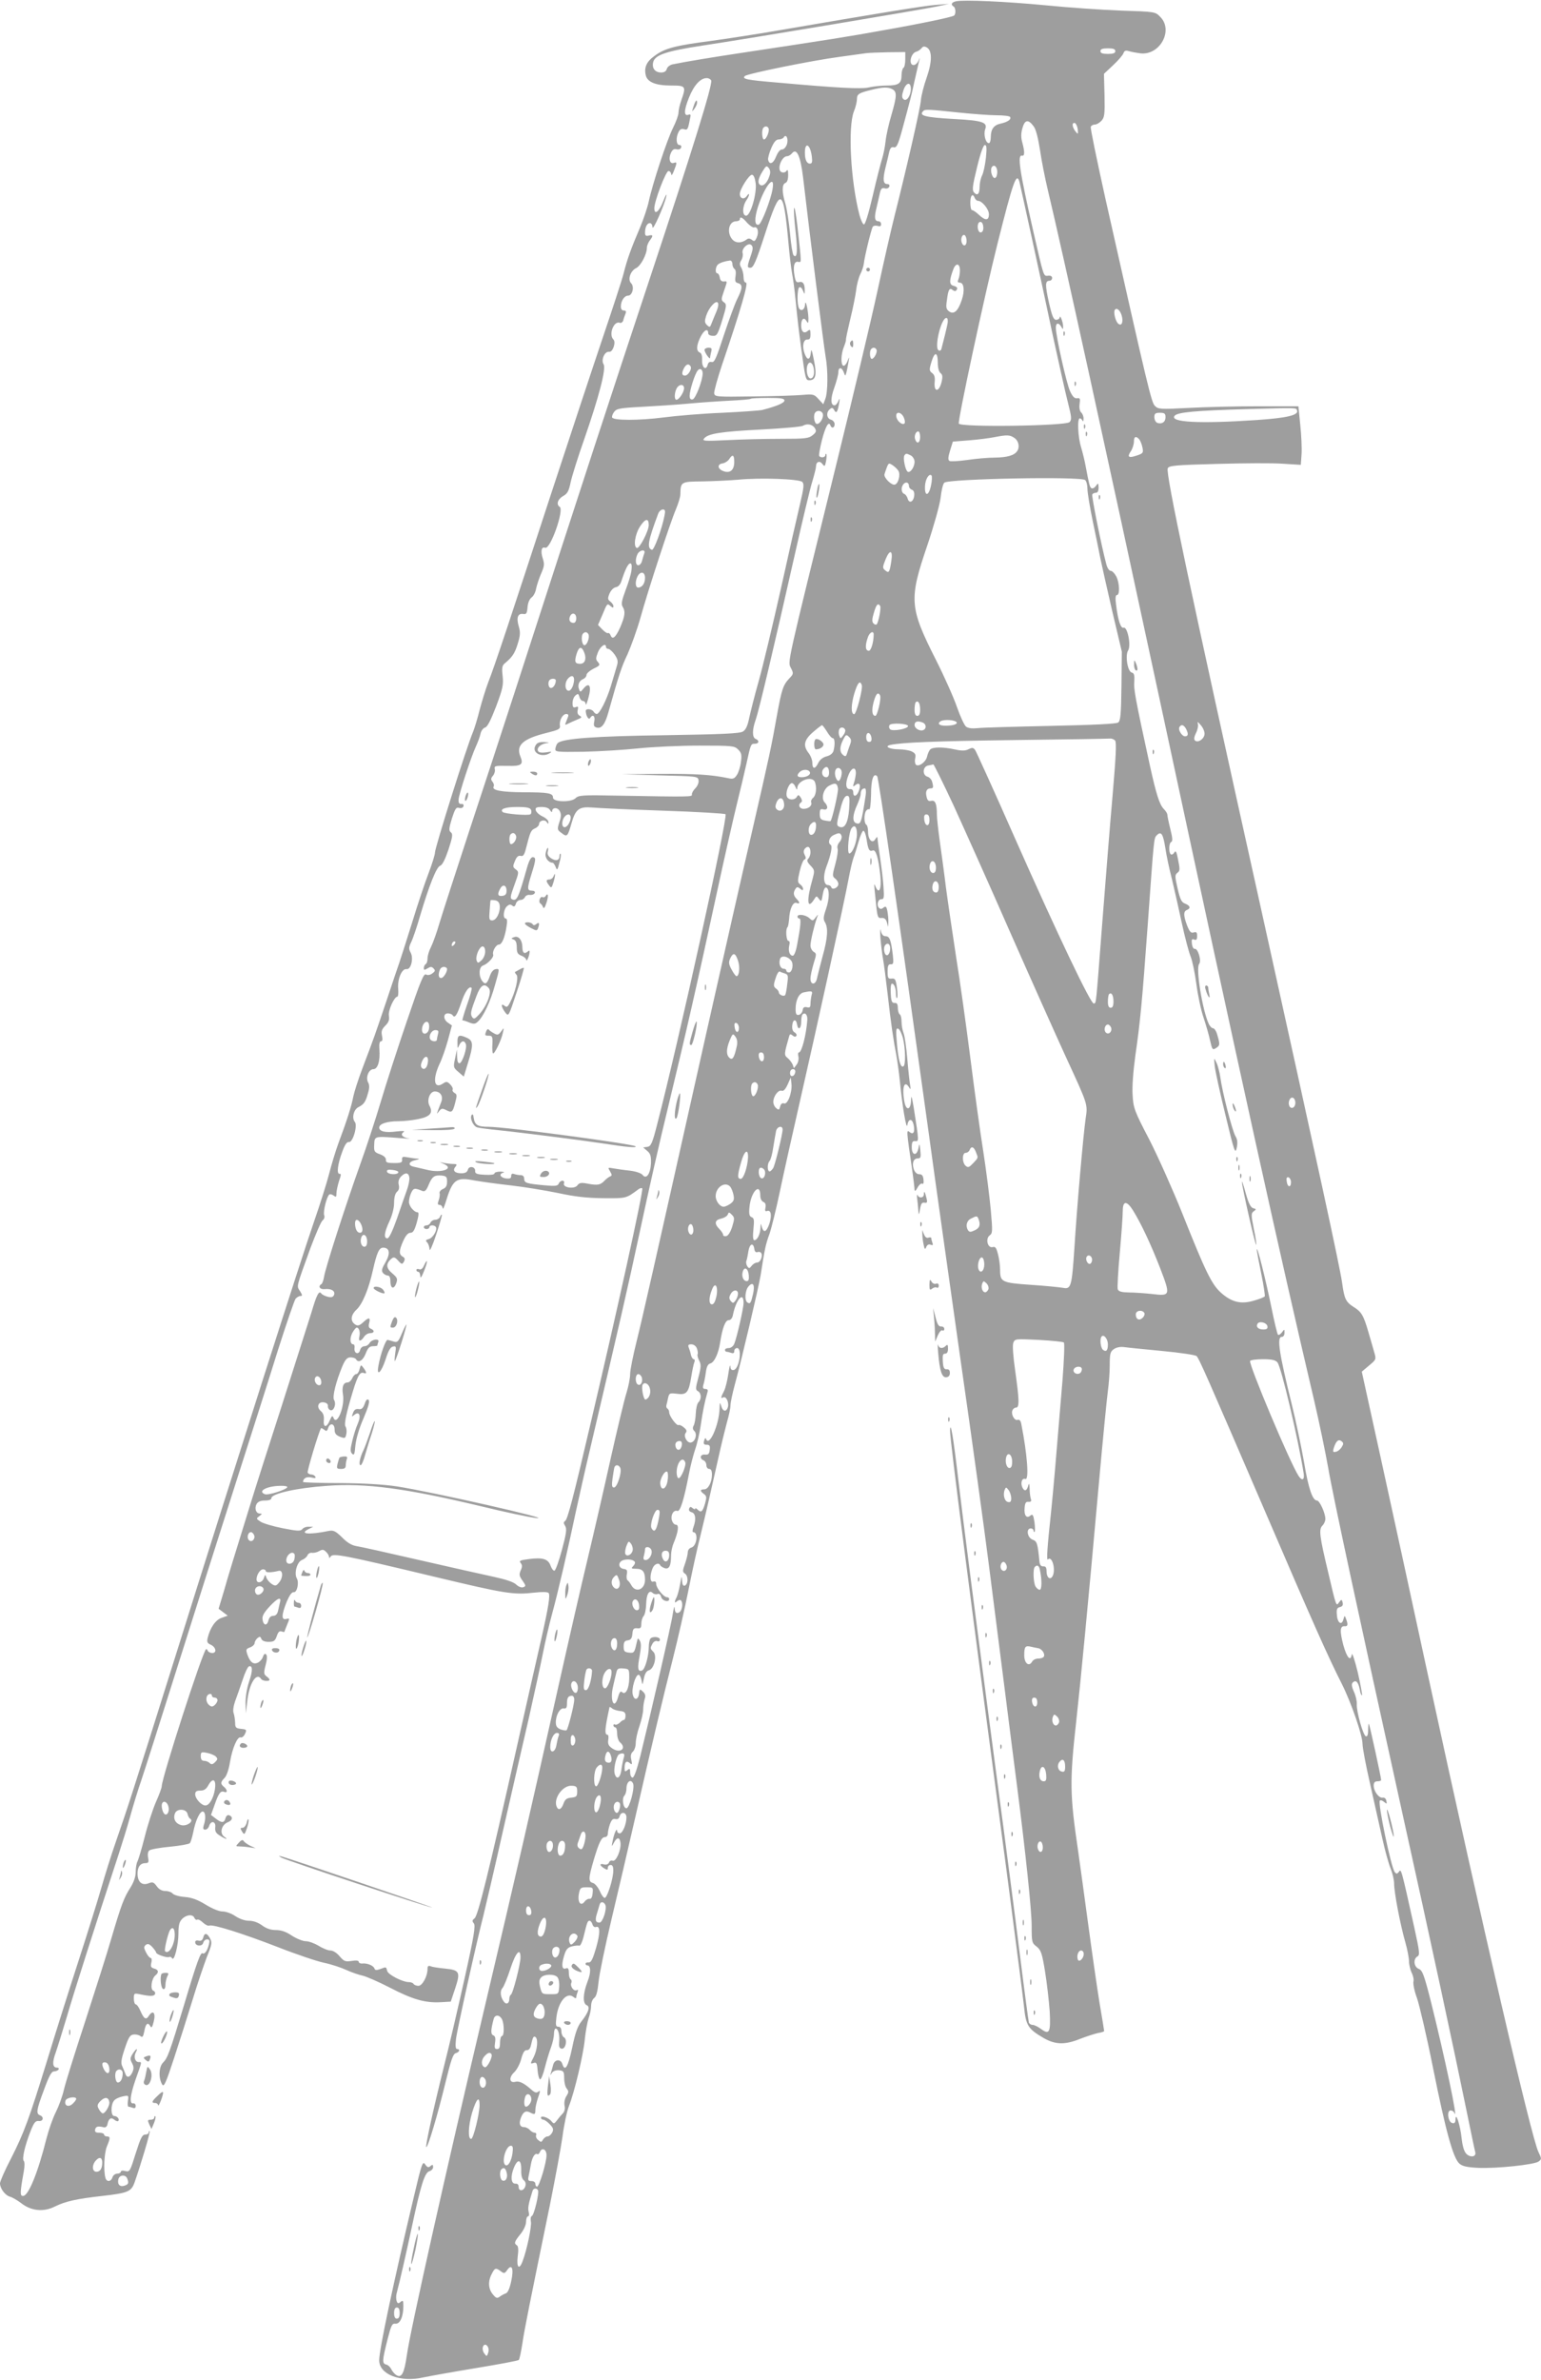 <?xml version="1.0" standalone="no"?>
<!DOCTYPE svg PUBLIC "-//W3C//DTD SVG 20010904//EN"
 "http://www.w3.org/TR/2001/REC-SVG-20010904/DTD/svg10.dtd">
<svg version="1.0" xmlns="http://www.w3.org/2000/svg"
 width="829pt" height="1280pt" viewBox="0 0 829 1280"
 preserveAspectRatio="xMidYMid meet">
<g transform="translate(0,1280) scale(0.1,-0.1)"
fill="#9e9e9e" stroke="none">
<path d="M5143 12793 c-24 -5 -30 -18 -13 -28 12 -7 13 -42 2 -49 -14 -9 -187
-45 -387 -80 -175 -32 -284 -49 -760 -121 -153 -23 -293 -46 -366 -61 -15 -3
-29 -14 -32 -25 -3 -12 -14 -19 -30 -19 -33 0 -51 23 -43 56 10 39 70 59 266
89 253 38 1183 194 1260 210 l65 14 -67 -5 c-61 -4 -311 -45 -853 -138 -110
-19 -272 -44 -360 -56 -191 -25 -248 -39 -303 -80 -44 -31 -58 -63 -48 -105 9
-37 54 -55 136 -55 80 0 82 -3 55 -80 -8 -23 -15 -53 -15 -66 0 -13 -13 -49
-29 -81 -33 -65 -112 -306 -131 -397 -7 -32 -28 -95 -47 -140 -48 -112 -69
-170 -88 -246 -9 -36 -60 -191 -112 -345 -52 -154 -177 -532 -278 -840 -214
-655 -303 -925 -339 -1016 -14 -37 -34 -103 -46 -148 -11 -45 -27 -96 -34
-114 -35 -81 -206 -625 -206 -652 0 -11 -15 -60 -34 -110 -19 -49 -60 -171
-90 -270 -31 -99 -61 -193 -67 -210 -6 -16 -37 -109 -69 -205 -63 -187 -66
-196 -130 -365 -23 -60 -45 -130 -50 -155 -9 -49 -36 -133 -80 -250 -15 -41
-37 -114 -49 -161 -12 -48 -49 -165 -82 -260 -65 -187 -426 -1317 -743 -2329
-234 -745 -260 -825 -321 -1000 -26 -74 -61 -187 -79 -250 -18 -63 -74 -243
-125 -400 -51 -157 -126 -395 -167 -530 -98 -318 -125 -391 -195 -529 -33 -63
-59 -123 -59 -133 0 -28 28 -65 54 -72 12 -3 39 -19 59 -34 54 -43 122 -50
184 -18 55 27 117 41 253 56 139 16 156 23 174 73 33 94 86 271 81 275 -3 3
-5 0 -5 -6 0 -7 -9 -12 -19 -12 -16 0 -25 -19 -51 -101 -30 -96 -32 -101 -56
-95 -14 4 -24 2 -24 -4 0 -5 -9 -10 -19 -10 -11 0 -23 -9 -26 -20 -8 -25 -32
-26 -38 -2 -11 41 -6 135 8 168 19 46 19 54 0 54 -8 0 -15 5 -15 10 0 6 -12
10 -26 10 -19 0 -25 4 -22 18 4 16 15 19 47 11 9 -2 17 5 19 16 6 31 19 40 37
25 8 -7 18 -10 21 -7 9 9 -5 27 -22 27 -18 0 -19 60 -1 82 6 9 27 19 46 23 33
7 34 7 29 -24 -2 -17 -1 -31 3 -31 4 0 14 -3 23 -6 11 -4 16 -1 16 10 0 9 -6
15 -12 14 -23 -5 -19 40 11 127 36 101 35 95 17 95 -19 0 -28 28 -16 51 15 28
3 23 -16 -6 -14 -22 -15 -30 -4 -50 10 -19 11 -31 2 -50 -13 -29 -30 -32 -38
-7 -3 9 -11 27 -16 39 -9 17 -6 38 13 95 20 60 28 74 47 76 13 2 29 -2 37 -8
11 -9 15 -5 21 24 7 42 19 53 32 30 7 -13 11 -8 19 24 12 46 -4 65 -26 31 -15
-25 -27 -17 -46 27 -8 19 -19 34 -24 34 -6 0 -11 14 -11 31 0 29 2 30 31 24
56 -12 78 -12 83 1 3 7 -2 15 -9 18 -18 6 -10 65 11 82 20 16 17 31 -7 37 -17
5 -20 11 -15 31 4 15 2 26 -4 26 -5 0 -16 13 -24 29 -13 25 -13 31 -2 41 11 8
19 6 35 -11 12 -13 21 -26 21 -30 0 -10 60 -30 70 -24 5 3 12 0 16 -7 11 -18
34 70 34 135 0 44 5 62 20 77 24 24 58 26 66 5 4 -8 10 -12 15 -9 5 3 19 -4
31 -16 12 -11 27 -19 34 -16 20 8 181 -43 367 -115 99 -39 212 -77 250 -85 39
-8 93 -26 121 -39 28 -13 67 -26 86 -30 19 -4 86 -33 148 -65 121 -63 190 -83
274 -78 l53 3 24 72 c29 88 24 98 -57 106 -31 3 -65 8 -74 12 -14 5 -18 2 -18
-14 0 -40 -28 -91 -49 -91 -11 0 -23 5 -26 10 -3 6 -15 10 -25 10 -34 0 -112
40 -117 60 -6 23 -4 23 -38 10 -20 -7 -27 -7 -31 4 -6 16 -40 29 -66 26 -10
-1 -18 4 -18 9 0 7 -14 9 -38 5 -34 -5 -41 -3 -65 25 -15 18 -35 31 -49 31
-13 0 -41 11 -63 25 -22 13 -53 25 -70 25 -16 0 -50 14 -75 30 -31 21 -57 30
-86 30 -27 0 -51 8 -74 25 -22 16 -47 25 -71 25 -22 0 -50 10 -73 25 -20 14
-51 25 -69 25 -19 0 -55 15 -91 37 -44 27 -75 38 -113 41 -29 2 -58 11 -64 18
-6 8 -24 14 -39 14 -19 0 -35 9 -47 26 -16 22 -22 24 -45 15 -35 -13 -58 8
-58 53 0 36 15 56 43 56 16 0 18 5 14 29 -4 17 -1 33 6 39 7 6 56 15 110 20
54 5 103 14 108 19 5 5 13 32 19 61 12 63 37 115 53 109 13 -4 15 -40 3 -74
-5 -17 -3 -23 8 -23 8 0 18 9 21 20 10 31 37 25 33 -7 -2 -22 3 -32 25 -45 32
-21 49 -24 22 -5 -25 19 -13 64 21 77 26 10 29 30 5 38 -7 2 -15 -5 -18 -17
-7 -26 -21 -26 -53 -1 l-25 19 19 53 c22 64 33 79 52 71 19 -7 18 11 -1 27
-20 16 -19 26 3 48 11 11 23 46 29 84 13 78 41 141 58 134 7 -2 17 6 23 19 10
22 9 24 -21 27 -28 3 -32 7 -32 33 -1 17 -4 40 -8 51 -5 13 -1 39 8 65 9 24
27 75 40 114 12 38 28 71 34 73 21 7 21 -24 1 -82 -12 -36 -19 -81 -19 -115
l2 -56 7 65 c10 95 50 160 75 120 7 -11 45 -14 45 -4 0 4 -7 12 -17 19 -14 11
-15 18 -4 60 8 30 9 51 3 57 -7 7 -12 2 -17 -11 -3 -12 -15 -26 -26 -32 -25
-13 -43 0 -58 42 -9 27 -8 31 14 39 14 5 25 16 25 24 0 7 7 19 15 26 12 10 16
9 21 -4 4 -10 18 -16 39 -16 28 0 35 5 44 31 7 22 15 29 26 25 8 -3 15 -4 15
-2 0 2 7 19 15 39 14 33 14 35 -5 30 -27 -7 -26 21 2 92 15 35 28 54 38 52 18
-3 30 51 17 74 -16 27 1 89 27 99 13 5 26 16 30 25 3 9 14 15 23 14 10 -2 28
2 40 9 18 10 24 9 37 -4 9 -8 16 -21 16 -27 0 -8 3 -7 9 2 12 19 74 7 546
-106 401 -96 436 -101 553 -88 36 4 67 4 73 -2 10 -10 0 -74 -37 -238 -14 -60
-72 -317 -129 -570 -160 -713 -214 -928 -232 -942 -13 -10 -14 -15 -4 -27 10
-12 1 -69 -49 -293 -34 -153 -84 -368 -112 -478 -59 -237 -100 -426 -95 -432
8 -7 63 179 102 341 31 126 42 160 57 164 20 5 25 22 7 22 -8 0 -10 16 -6 53
6 52 111 523 148 667 10 41 58 244 104 450 47 206 110 481 140 610 29 129 63
285 75 345 12 61 34 157 50 215 32 117 84 342 129 555 17 77 50 226 75 330
154 655 203 867 270 1180 41 193 108 490 150 660 102 424 148 624 266 1170 38
176 85 383 104 460 19 77 42 174 51 215 24 109 24 110 46 110 23 0 25 18 4 26
-19 8 -19 50 1 105 17 49 94 373 209 883 42 187 85 367 96 400 10 34 19 69 19
78 0 25 20 32 34 13 12 -16 14 -15 20 15 3 18 4 35 1 38 -3 3 -5 0 -5 -6 0
-13 -26 -16 -33 -4 -3 4 4 41 14 82 19 75 37 107 46 83 7 -20 23 -15 23 6 0
10 -9 21 -20 24 -23 6 -27 39 -6 56 11 10 16 9 24 -5 11 -20 18 -11 26 36 5
28 4 31 -4 13 -5 -13 -14 -23 -20 -23 -22 0 -23 36 -2 94 12 34 22 71 22 84 0
28 18 29 29 0 8 -22 8 -22 14 -3 3 11 8 36 11 55 6 34 5 34 -5 7 -6 -15 -16
-26 -22 -24 -15 5 -13 63 3 102 7 17 12 34 11 38 -1 5 10 55 23 110 14 56 28
127 32 157 3 30 14 69 22 85 9 17 17 42 19 56 3 35 40 186 48 199 4 6 15 8 26
5 13 -4 19 -2 19 9 0 9 -6 16 -14 16 -21 0 -24 20 -10 75 6 28 15 63 18 79 5
21 11 27 26 23 11 -3 21 1 24 9 3 8 -1 14 -10 14 -23 0 -26 23 -11 86 8 33 18
72 21 88 5 20 12 27 24 24 15 -4 23 12 46 96 46 170 48 178 66 261 10 44 21
91 24 105 6 24 6 24 -3 3 -6 -13 -17 -23 -26 -23 -29 0 -16 65 15 72 8 2 20
10 27 18 9 12 16 12 30 4 28 -17 28 -76 -2 -162 -15 -42 -29 -97 -31 -122 -3
-43 -77 -365 -143 -627 -17 -67 -58 -247 -91 -400 -33 -153 -134 -577 -224
-943 -268 -1088 -259 -1047 -241 -1083 15 -29 14 -32 -9 -56 -33 -35 -41 -59
-66 -197 -29 -163 -40 -217 -135 -629 -46 -198 -156 -684 -245 -1080 -304
-1357 -341 -1520 -375 -1658 -19 -76 -35 -155 -35 -176 0 -22 -9 -68 -20 -103
-11 -34 -49 -193 -85 -353 -35 -159 -91 -402 -124 -540 -33 -137 -103 -443
-156 -680 -166 -741 -211 -939 -400 -1740 -211 -894 -399 -1735 -416 -1860
-14 -98 -28 -126 -56 -109 -10 6 -22 20 -28 32 -5 11 -17 23 -27 25 -23 6 -22
21 6 132 20 79 25 90 43 88 25 -3 43 38 43 95 0 29 -2 33 -15 22 -12 -10 -16
-9 -21 4 -3 9 -4 26 -1 39 20 76 51 214 83 362 48 226 69 291 94 298 11 3 20
13 20 22 0 14 -3 15 -14 6 -11 -10 -17 -8 -29 9 -13 19 -18 6 -60 -172 -111
-467 -187 -824 -187 -882 0 -76 114 -120 237 -92 38 8 167 31 288 51 121 20
223 39 226 43 4 4 12 43 19 87 11 77 39 214 150 755 27 135 57 296 66 359 8
63 24 137 35 165 29 73 77 274 85 358 4 40 13 90 20 112 8 21 14 52 14 69 0
16 7 35 17 42 11 8 18 35 23 86 4 41 35 191 69 334 34 143 91 386 126 540 93
407 149 645 205 865 27 107 65 274 84 370 19 96 48 229 65 295 30 123 53 224
98 425 14 63 34 145 44 182 11 36 19 78 19 92 0 14 11 65 24 113 36 132 126
514 138 585 22 143 27 166 48 223 11 33 36 134 55 225 19 91 68 311 109 490
88 385 238 1068 261 1193 9 48 21 100 27 115 6 15 18 54 27 86 9 32 21 59 26
58 6 -1 13 -21 17 -46 8 -55 14 -67 33 -60 17 7 31 -41 41 -137 7 -70 -7 -102
-26 -57 -7 19 -8 15 -5 -17 2 -22 7 -66 10 -97 6 -51 9 -57 27 -55 15 1 24 -5
29 -23 l7 -25 1 26 c1 15 -2 41 -5 58 -5 26 -9 29 -21 20 -10 -9 -17 -9 -24
-2 -15 15 -6 48 13 47 13 -1 15 9 11 65 -2 36 -11 109 -19 162 -8 53 -14 100
-14 105 0 5 -5 1 -11 -9 -16 -27 -39 -3 -39 39 0 18 -4 36 -10 39 -12 8 -13
55 -1 74 5 7 13 11 17 8 5 -3 9 33 10 79 0 82 13 120 33 99 8 -9 112 -725 276
-1910 35 -258 114 -816 174 -1240 61 -423 128 -912 150 -1085 22 -173 61 -477
86 -675 25 -198 54 -427 65 -510 48 -373 80 -679 80 -763 0 -86 1 -92 27 -111
23 -19 29 -35 45 -134 10 -61 21 -158 25 -213 6 -115 -1 -130 -48 -95 -15 11
-35 21 -44 21 -9 0 -18 6 -20 13 -2 6 -25 176 -50 377 -25 201 -77 601 -116
890 -128 967 -188 1433 -214 1655 -26 223 -42 319 -44 262 -2 -42 115 -951
315 -2452 40 -308 78 -600 83 -648 10 -101 22 -119 106 -168 63 -36 115 -37
196 -4 34 13 77 27 95 31 19 3 34 8 34 11 0 3 -11 71 -25 152 -13 80 -40 268
-60 416 -20 149 -45 329 -55 400 -45 304 -46 376 -10 700 22 197 63 622 120
1259 22 247 45 479 50 515 5 36 10 98 10 138 0 63 3 74 22 87 14 10 35 14 57
11 20 -3 113 -12 206 -21 94 -9 175 -21 182 -27 14 -14 49 -93 378 -857 247
-575 330 -761 404 -907 51 -102 111 -276 111 -323 0 -19 18 -116 41 -215 22
-99 52 -232 66 -295 14 -63 34 -135 44 -159 10 -24 19 -61 19 -82 0 -47 33
-220 60 -314 11 -38 20 -85 20 -103 0 -18 7 -46 14 -61 8 -15 13 -37 10 -48
-3 -12 5 -52 19 -89 13 -38 53 -208 87 -379 67 -333 107 -481 141 -511 16 -14
40 -20 103 -23 99 -4 299 17 323 34 17 13 17 15 -1 52 -39 83 -296 1190 -597
2578 -82 380 -195 899 -251 1154 l-102 464 39 33 c39 32 39 34 28 71 -6 21
-20 71 -32 111 -26 89 -37 107 -79 133 -42 27 -50 43 -62 131 -13 90 -129 624
-441 2033 -382 1720 -508 2316 -497 2346 6 15 40 18 265 24 142 4 301 5 354 1
l97 -6 4 58 c2 31 -1 102 -7 157 l-10 100 -215 0 c-118 0 -288 -4 -376 -9
-152 -8 -163 -7 -181 11 -19 19 -34 82 -267 1118 -45 204 -81 376 -78 383 2 6
12 12 22 12 9 0 25 9 36 21 16 18 18 35 16 136 l-3 116 49 46 c27 25 52 54 56
65 5 14 12 16 29 11 12 -4 40 -9 62 -12 105 -12 179 124 107 196 -27 28 -27
28 -212 34 -102 4 -282 16 -400 28 -218 21 -447 31 -487 22z m857 -268 c0 -11
-11 -15 -40 -15 -29 0 -40 4 -40 15 0 11 11 15 40 15 29 0 40 -4 40 -15z
m-1130 -44 c0 -22 -4 -43 -10 -46 -5 -3 -10 -21 -10 -39 0 -45 -16 -56 -79
-56 -31 0 -74 -5 -96 -10 -41 -10 -171 -3 -494 26 -166 14 -190 19 -174 35 13
13 364 84 508 103 66 9 131 18 145 20 14 2 67 4 118 5 l92 1 0 -39z m-1044
-114 c8 -23 -100 -371 -336 -1082 -204 -615 -331 -1002 -722 -2210 -61 -187
-170 -522 -244 -745 -73 -223 -145 -445 -160 -495 -14 -49 -35 -107 -45 -127
-11 -21 -19 -48 -19 -62 0 -14 -4 -28 -10 -31 -5 -3 -10 -13 -10 -21 0 -12 3
-12 20 -2 16 10 22 10 32 0 11 -11 9 -16 -6 -27 -12 -9 -25 -11 -34 -6 -13 7
-30 -35 -104 -253 -49 -143 -111 -335 -138 -426 -27 -91 -78 -248 -115 -350
-76 -213 -185 -550 -192 -598 -3 -18 -9 -35 -14 -38 -20 -12 -8 -30 18 -27 35
4 58 -10 50 -31 -5 -12 -14 -15 -34 -10 -16 4 -31 12 -35 18 -12 17 -25 -8
-53 -104 -15 -47 -85 -267 -156 -490 -72 -223 -148 -461 -169 -530 -92 -297
-121 -390 -146 -479 l-28 -93 25 -19 24 -18 -33 -12 c-33 -11 -62 -54 -75
-109 -5 -20 -1 -28 16 -35 29 -13 35 -45 9 -45 -11 0 -22 6 -25 13 -2 6 -6 10
-9 7 -22 -24 -238 -693 -238 -737 0 -8 -14 -46 -31 -84 -17 -39 -44 -122 -60
-186 -16 -63 -34 -123 -39 -133 -6 -10 -10 -36 -10 -57 0 -26 -10 -55 -28 -84
-35 -54 -50 -94 -103 -274 -22 -77 -86 -277 -140 -444 -55 -168 -107 -333
-115 -369 -8 -36 -28 -90 -44 -122 -16 -31 -38 -95 -50 -141 -46 -184 -97
-309 -126 -309 -17 0 -17 15 4 132 5 27 5 51 0 56 -11 11 6 83 37 162 18 45
26 55 43 53 25 -3 30 22 7 31 -22 8 -19 29 22 138 27 74 40 98 54 98 10 0 21
5 24 10 3 6 0 10 -8 10 -25 0 -27 28 -7 82 10 29 37 116 60 193 34 118 153
491 279 875 17 52 45 142 61 200 16 58 43 146 60 195 17 50 105 326 196 615
91 289 231 730 311 980 80 250 183 573 228 718 46 145 89 269 95 277 7 8 19
15 26 15 12 0 11 5 -2 26 -19 29 -22 16 55 229 29 77 58 145 66 151 9 7 13 19
9 28 -7 19 14 103 28 112 5 3 15 0 23 -6 13 -10 15 -8 15 13 0 13 7 43 14 66
11 30 12 40 3 38 -17 -3 -11 52 14 118 14 39 25 55 36 53 21 -4 48 89 32 108
-18 21 -6 68 20 80 29 15 38 28 51 76 8 26 8 44 0 57 -14 27 4 71 29 71 23 0
37 44 32 108 -2 27 1 42 9 42 8 0 9 10 5 30 -5 23 -1 35 18 54 18 18 23 31 19
54 -4 29 29 102 46 102 4 0 6 20 4 44 -4 51 20 108 45 104 24 -4 39 58 22 89
-11 20 -10 29 3 56 9 18 31 82 48 142 48 161 88 263 108 269 12 4 27 35 45 88
22 68 24 83 12 92 -11 9 -10 21 6 74 17 52 23 62 38 57 11 -3 21 0 24 8 3 9
-1 14 -11 13 -12 -1 -16 6 -15 24 2 31 68 231 93 285 10 22 22 53 25 69 3 15
14 30 24 33 13 3 31 39 60 114 36 96 40 117 35 163 -5 42 -3 56 10 67 42 35
55 54 71 106 14 45 15 62 6 93 -14 47 -6 72 23 68 18 -3 21 3 24 37 2 24 11
44 22 52 10 7 21 28 24 47 4 19 16 56 27 81 17 39 19 51 9 81 -13 40 -7 66 13
58 28 -10 103 205 78 220 -20 13 -11 41 18 58 24 13 31 27 41 75 7 32 39 135
72 228 79 227 120 382 105 406 -15 23 6 71 30 67 19 -4 38 51 23 66 -27 27 2
102 34 90 7 -3 16 3 19 13 2 10 8 26 12 36 5 12 2 17 -9 17 -10 0 -16 8 -16
21 0 31 19 59 39 59 23 0 35 48 16 67 -19 19 -4 66 27 81 25 12 58 74 58 110
0 10 7 27 15 38 20 26 19 33 -5 27 -15 -4 -20 0 -20 15 0 31 11 52 26 52 8 0
14 -10 14 -22 1 -25 66 122 75 169 3 15 -5 2 -17 -29 -22 -57 -48 -77 -48 -38
0 38 62 200 76 200 8 0 14 -8 15 -17 0 -10 7 -2 14 17 18 46 18 50 0 44 -21
-8 -30 22 -16 53 8 18 17 24 31 20 11 -3 21 1 24 9 3 8 -1 14 -9 14 -18 0 -20
42 -4 71 7 14 16 18 29 14 19 -6 21 -3 34 67 3 11 -1 15 -10 11 -26 -10 -25
24 2 91 27 68 62 106 96 106 10 0 21 -6 24 -13z m1074 -45 c0 -38 -24 -71 -40
-55 -9 8 -9 20 0 47 14 43 40 48 40 8z m-99 -2 c25 -14 24 -37 -6 -140 -14
-47 -28 -110 -31 -140 -3 -30 -12 -73 -19 -95 -7 -22 -30 -111 -50 -198 -23
-98 -41 -157 -48 -154 -6 2 -17 26 -24 53 -47 183 -62 467 -30 553 10 24 17
54 17 67 0 28 10 34 75 50 64 16 92 17 116 4z m354 -125 c77 -8 170 -15 207
-15 37 0 69 -4 72 -9 8 -13 -14 -28 -52 -36 -36 -8 -52 -30 -52 -74 0 -17 -5
-31 -10 -31 -18 0 -30 48 -20 75 14 37 -14 47 -169 55 -157 9 -190 18 -164 43
9 10 28 9 188 -8z m406 -75 c12 -15 24 -64 34 -128 8 -56 27 -151 41 -210 83
-347 310 -1384 600 -2732 448 -2087 644 -2976 835 -3788 27 -116 60 -276 74
-355 24 -143 167 -806 400 -1862 152 -686 280 -1281 341 -1580 25 -121 47
-228 50 -238 8 -26 -24 -33 -47 -11 -13 13 -21 41 -26 84 -7 69 -32 147 -33
102 0 -17 -5 -23 -17 -20 -23 4 -32 68 -9 68 8 0 17 -6 19 -12 26 -63 -51 300
-125 596 -37 146 -46 169 -65 177 -27 10 -32 53 -8 67 14 7 12 25 -15 148 -72
325 -72 325 -84 308 -10 -13 -14 -13 -23 -2 -19 23 -92 372 -80 384 4 4 14 1
23 -7 14 -12 16 -11 12 6 -2 12 -10 19 -20 17 -20 -3 -48 34 -48 65 0 16 6 23
20 23 11 0 20 3 20 7 0 14 -62 298 -66 302 -2 2 -4 -13 -4 -33 0 -25 -4 -36
-12 -34 -15 5 -51 132 -49 173 1 17 -6 47 -16 68 -12 27 -13 41 -6 48 17 17
30 3 38 -37 3 -20 9 -34 12 -31 2 3 -8 59 -23 124 -16 65 -30 108 -32 95 -6
-40 -26 -18 -45 49 -20 76 -19 105 6 103 18 -2 20 9 8 40 -7 19 -8 19 -14 -3
-9 -35 -32 -20 -35 23 -3 30 0 39 16 43 14 3 18 11 15 24 -5 18 -6 19 -19 2
-16 -23 -15 -27 -58 157 -48 200 -52 235 -32 255 9 9 16 25 16 36 0 31 -31 99
-45 99 -24 0 -46 63 -70 208 -14 78 -43 218 -66 310 -68 275 -81 362 -54 362
9 0 15 9 15 22 0 21 0 21 -14 2 -8 -10 -17 -16 -21 -12 -4 3 -20 71 -36 150
-31 151 -77 333 -78 308 0 -8 11 -67 24 -130 13 -63 21 -118 19 -122 -3 -4
-29 -15 -59 -23 -69 -21 -120 -8 -177 43 -50 45 -83 113 -208 427 -51 127
-130 304 -177 396 -81 155 -86 170 -90 240 -3 46 3 126 15 214 26 180 36 283
67 710 34 473 32 456 49 474 23 22 33 6 45 -69 5 -36 21 -112 36 -170 14 -58
38 -166 54 -240 16 -74 37 -152 46 -174 9 -21 23 -88 31 -148 8 -61 25 -142
39 -182 13 -39 29 -94 35 -123 11 -48 13 -51 31 -40 22 14 23 19 8 70 -5 20
-16 37 -23 37 -7 0 -18 11 -24 25 -34 75 -70 299 -51 321 14 17 -7 85 -24 81
-7 -1 -13 11 -15 27 -3 23 0 28 12 23 12 -5 16 0 16 19 0 20 -4 24 -19 19 -14
-4 -21 3 -35 38 -20 53 -20 76 -1 83 22 9 18 23 -9 34 -20 7 -27 22 -41 82
-15 65 -15 73 -1 84 14 10 14 19 4 69 -8 43 -13 53 -20 41 -5 -9 -13 -14 -19
-11 -13 9 -11 63 2 67 8 3 7 22 -5 69 -9 36 -16 71 -16 77 0 7 -9 21 -19 31
-23 23 -41 79 -75 234 -78 358 -88 412 -84 452 2 35 -1 45 -14 48 -22 6 -36
92 -19 119 17 27 -4 129 -24 122 -16 -6 -31 41 -41 124 -5 36 -3 52 5 52 16 0
14 66 -4 100 -9 17 -22 30 -30 30 -8 0 -19 16 -24 38 -25 92 -80 366 -75 373
3 5 12 9 20 9 9 0 14 10 14 28 -1 25 -2 26 -15 8 -7 -10 -18 -15 -23 -12 -10
6 -13 21 -32 121 -5 28 -16 72 -24 99 -17 54 -22 156 -7 156 5 0 12 -6 14 -12
3 -7 6 -3 6 9 1 12 -5 28 -13 35 -8 8 -11 26 -8 47 4 27 2 32 -14 29 -13 -2
-24 9 -37 37 -19 39 -77 298 -77 343 0 26 15 29 29 5 10 -17 10 -16 10 2 0 23
-17 66 -18 48 -1 -7 -9 -13 -19 -13 -14 0 -22 18 -39 92 -21 96 -21 118 3 118
8 0 14 7 14 15 0 9 -8 14 -22 12 -25 -2 -22 -10 -79 238 -75 330 -87 413 -61
408 15 -4 15 20 2 69 -8 27 -8 50 0 78 13 47 32 50 61 10z m237 -16 c2 -28 2
-28 -13 -10 -18 24 -20 49 -2 44 6 -3 13 -18 15 -34z m-1664 7 c8 -13 -11 -61
-24 -61 -11 0 -14 53 -3 63 9 10 21 9 27 -2z m99 -88 c-6 -16 -17 -27 -26 -27
-10 1 -22 -14 -32 -38 -15 -39 -37 -47 -43 -16 -1 8 6 36 17 61 14 33 26 47
40 47 11 0 23 5 27 11 13 22 27 -8 17 -38z m134 -62 c4 -32 2 -41 -10 -41 -17
0 -27 21 -27 59 0 60 28 46 37 -18z m937 -8 c-4 -38 -13 -80 -20 -95 -8 -15
-14 -43 -14 -62 0 -40 -12 -52 -31 -30 -10 12 -7 36 17 134 18 75 34 120 42
120 10 0 11 -16 6 -67z m-984 -105 c35 -304 112 -911 121 -963 14 -75 13 -193
-1 -230 l-11 -29 -26 28 c-23 26 -29 27 -87 22 -33 -3 -153 -7 -266 -8 -198
-3 -205 -2 -208 17 -1 11 18 81 43 155 102 300 142 440 128 440 -8 0 -13 12
-13 30 0 17 -6 39 -12 50 -10 16 -10 24 0 41 7 11 10 28 7 38 -7 24 31 59 47
43 9 -9 9 -20 1 -45 -25 -72 -25 -77 -6 -77 16 0 30 32 79 183 83 256 98 251
125 -43 6 -69 15 -145 20 -170 5 -25 14 -90 19 -145 12 -118 15 -144 29 -250
24 -177 25 -180 45 -180 34 0 41 27 25 106 -11 57 -15 67 -17 42 -4 -40 -19
-43 -33 -6 -15 39 -8 78 14 77 13 -1 17 6 17 28 0 26 -2 28 -15 18 -20 -17
-35 -4 -35 30 0 35 15 47 29 23 9 -15 10 -12 10 17 -2 45 -16 106 -18 73 -1
-27 -20 -40 -32 -22 -12 19 -11 106 1 114 6 3 14 -4 19 -17 10 -23 10 -23 10
-1 1 35 -9 51 -29 46 -15 -4 -20 2 -25 30 -10 52 -3 83 18 79 20 -3 20 -19 -4
198 -7 58 -14 99 -17 91 -3 -8 1 -65 8 -127 12 -108 8 -146 -11 -127 -5 5 -14
59 -19 119 -6 60 -17 131 -25 158 -19 63 -19 105 0 112 10 4 15 19 15 43 0 25
-3 32 -9 22 -5 -8 -16 -11 -26 -7 -28 10 -2 86 30 86 7 0 19 7 26 16 25 30 45
-15 59 -128z m-182 2 c-11 -34 -33 -54 -48 -45 -16 10 -12 34 12 73 19 31 22
33 34 18 9 -13 10 -25 2 -46z m1227 25 c0 -16 -5 -30 -12 -32 -14 -5 -28 40
-18 57 12 19 30 4 30 -25z m-1300 -59 c8 -53 -27 -176 -51 -176 -22 0 -21 51
2 84 18 26 18 46 1 21 -15 -20 -37 -13 -37 12 0 25 49 103 65 103 9 0 16 -16
20 -44z m1419 7 c6 -24 111 -501 181 -833 32 -146 67 -305 80 -355 20 -78 21
-92 9 -105 -20 -21 -589 -29 -596 -8 -6 17 136 679 207 963 85 338 103 391
119 338z m-1328 -40 c-9 -56 -59 -186 -74 -191 -23 -7 -25 31 -4 97 37 113 93
180 78 94z m1088 -48 c3 -8 11 -15 17 -15 22 0 59 -45 59 -72 0 -35 -19 -36
-54 -3 -15 14 -31 25 -37 25 -5 0 -9 18 -9 40 0 40 13 53 24 25z m-1224 -134
c14 -15 31 -26 37 -24 19 7 27 -25 14 -54 -9 -21 -14 -23 -26 -13 -10 8 -19 9
-27 3 -29 -22 -60 -22 -79 0 -31 37 -18 97 21 97 11 0 20 5 20 10 0 18 15 11
40 -19z m1270 -27 c0 -15 -6 -24 -15 -24 -15 0 -21 40 -9 53 12 11 24 -3 24
-29z m-90 -70 c0 -26 -17 -33 -26 -9 -8 20 3 48 16 40 5 -3 10 -17 10 -31z
m-1260 -123 c0 -11 5 -23 11 -27 7 -4 9 -20 6 -39 -4 -27 -2 -34 14 -38 25 -7
24 -28 -5 -85 -13 -26 -45 -114 -72 -195 -40 -123 -51 -148 -65 -144 -11 3
-19 -2 -22 -15 -9 -34 -32 -14 -30 25 1 23 -3 37 -12 41 -21 8 -19 40 5 87 19
36 40 45 40 16 0 -7 11 -13 24 -13 22 -2 27 6 51 83 24 78 25 86 10 97 -16 11
-16 16 -1 59 20 58 20 55 -1 53 -12 0 -19 7 -21 22 -2 12 -8 22 -13 22 -13 0
-11 36 4 48 12 10 39 18 65 21 6 0 12 -8 12 -18z m1224 -37 c0 -16 -4 -37 -8
-46 -6 -13 -4 -18 7 -18 23 0 28 -43 11 -93 -20 -60 -42 -80 -68 -62 -16 12
-18 22 -12 60 7 58 14 69 30 56 7 -6 16 -8 19 -4 12 12 7 21 -14 26 -23 6 -23
29 0 90 14 36 36 30 35 -9z m-1310 -220 c-9 -21 -21 -50 -26 -63 -8 -22 -10
-23 -25 -9 -13 13 -13 22 -4 50 14 43 50 83 62 71 6 -6 3 -25 -7 -49z m2179
-17 c12 -36 2 -64 -17 -48 -15 12 -27 61 -19 74 9 14 27 1 36 -26z m-935 -44
c-4 -24 -21 -91 -34 -141 -2 -7 -9 -10 -15 -6 -24 15 14 174 42 174 7 0 9 -11
7 -27z m-383 -143 c7 -12 -12 -50 -25 -50 -11 0 -14 43 -3 53 9 10 21 9 28 -3z
m330 -71 c0 -27 6 -48 14 -55 12 -9 13 -20 6 -50 -14 -54 -41 -54 -37 -1 3 28
-1 42 -14 51 -15 12 -16 17 -3 60 17 57 34 54 34 -5z m-669 -23 c8 -34 1 -61
-16 -61 -16 0 -26 45 -16 71 8 22 25 17 32 -10z m-661 4 c9 -14 -13 -50 -30
-50 -18 0 -19 14 -5 41 12 21 25 25 35 9z m65 -38 c0 -38 -38 -137 -54 -140
-11 -2 -16 4 -16 20 0 28 28 117 43 135 12 16 27 7 27 -15z m-100 -80 c0 -21
-27 -62 -41 -62 -12 0 -12 36 1 61 13 24 40 25 40 1z m540 -66 c0 -13 -42 -31
-120 -51 -14 -3 -110 -10 -215 -15 -104 -4 -246 -16 -315 -25 -132 -17 -271
-17 -277 0 -2 6 3 20 11 30 12 17 31 21 148 27 73 4 185 11 248 17 63 6 164
13 224 16 60 3 111 7 114 10 3 3 45 5 94 5 69 0 88 -3 88 -14z m2758 -54 c8
-25 -56 -40 -218 -51 -310 -21 -470 -12 -441 23 16 19 112 28 396 36 270 7
257 8 263 -8z m-2552 -16 c7 -19 -13 -56 -31 -56 -15 0 -22 50 -8 63 11 12 33
8 39 -7z m436 -21 c6 -14 8 -28 4 -32 -11 -12 -41 12 -44 36 -5 30 26 27 40
-4z m1408 1 c0 -26 -20 -39 -45 -30 -8 4 -15 17 -15 30 0 20 5 24 30 24 25 0
30 -4 30 -24z m-1886 -59 c9 -15 7 -22 -13 -38 -21 -17 -40 -19 -171 -19 -81
0 -209 -3 -286 -7 -125 -6 -138 -5 -126 9 21 26 90 37 307 48 115 6 216 15
224 20 23 14 52 8 65 -13z m566 -47 c0 -31 -16 -41 -26 -15 -8 19 2 45 16 45
5 0 10 -13 10 -30z m508 -6 c22 -15 29 -49 14 -70 -15 -23 -53 -34 -119 -35
-37 0 -105 -6 -151 -13 -45 -6 -88 -9 -94 -5 -9 6 -8 19 3 56 l15 48 89 7 c50
4 110 12 135 17 67 13 83 13 108 -5z m671 -7 c6 -8 14 -28 17 -44 6 -28 3 -32
-31 -43 -44 -15 -53 -8 -31 24 9 14 16 37 16 51 0 28 11 32 29 12z m-1228 -87
c10 -6 19 -21 19 -33 0 -29 -23 -62 -37 -54 -13 8 -26 74 -18 87 8 13 12 12
36 0z m-951 -34 c0 -44 -22 -63 -58 -50 -33 12 -35 38 -4 42 12 2 28 12 35 23
18 28 27 23 27 -15z m883 -48 c12 -19 1 -67 -18 -74 -17 -7 -61 36 -57 55 2 7
8 25 13 38 9 23 11 24 31 11 12 -8 26 -22 31 -30z m175 -81 c-12 -56 -34 -58
-32 -4 1 39 22 73 35 60 4 -4 3 -30 -3 -56z m-692 21 c11 -11 8 -32 -12 -118
-14 -58 -61 -265 -104 -460 -44 -195 -97 -418 -119 -495 -22 -77 -44 -166 -51
-198 -8 -40 -18 -62 -33 -71 -17 -11 -107 -15 -417 -20 -379 -5 -557 -18 -580
-43 -5 -4 -10 -17 -12 -28 -3 -19 2 -20 152 -18 85 2 217 10 292 18 75 8 223
15 328 15 180 0 191 -1 211 -21 18 -18 20 -29 15 -67 -3 -25 -13 -57 -22 -70
-13 -20 -21 -23 -47 -17 -93 19 -172 24 -362 23 l-210 -2 205 -6 c201 -5 205
-5 208 -27 2 -12 -6 -31 -17 -42 -12 -12 -20 -27 -19 -34 3 -13 -8 -13 -403
-6 -187 4 -207 2 -223 -14 -24 -23 -121 -21 -121 3 0 24 -23 29 -158 29 -124
1 -174 11 -161 32 3 5 0 16 -6 24 -10 12 -10 19 1 32 8 9 13 24 11 35 -4 20
-1 20 73 19 69 -2 82 8 65 49 -26 62 12 97 143 129 63 16 72 20 69 39 -4 28
15 62 34 62 11 0 14 -5 9 -17 -4 -10 -9 -24 -12 -31 -5 -11 -2 -12 13 -4 10 5
32 15 49 22 25 10 27 13 13 21 -10 6 -14 16 -10 31 4 17 2 20 -11 15 -13 -5
-17 0 -17 22 0 16 7 34 16 41 13 11 16 10 21 -8 3 -12 12 -22 19 -22 8 0 14
-8 15 -17 0 -10 7 6 15 36 17 62 4 85 -27 48 -16 -20 -18 -21 -24 -4 -9 22 0
46 22 55 10 4 18 14 18 22 0 8 17 23 38 34 34 16 37 20 24 35 -13 14 -13 21 0
54 14 33 43 52 43 27 0 -5 6 -10 13 -10 6 0 22 -14 34 -31 17 -26 19 -36 11
-62 -5 -18 -20 -66 -32 -107 -23 -76 -61 -150 -76 -150 -5 0 -13 6 -17 13 -10
15 -43 18 -42 3 1 -26 16 -50 23 -38 14 23 29 12 23 -17 -5 -23 -2 -30 13 -34
26 -7 45 18 63 83 56 200 70 243 103 312 19 43 51 131 69 195 44 158 161 514
191 584 13 31 24 67 24 80 1 68 3 69 119 70 58 1 144 5 191 9 121 12 330 4
346 -12z m1522 10 c7 -7 12 -28 12 -47 0 -20 13 -99 29 -176 16 -77 35 -167
41 -200 7 -33 35 -159 63 -280 l52 -220 -2 -185 c-2 -153 -5 -187 -18 -196
-10 -7 -130 -13 -363 -18 -191 -4 -367 -9 -392 -12 -29 -3 -51 -1 -63 8 -9 7
-31 54 -48 103 -17 50 -68 165 -114 256 -143 283 -146 324 -46 617 34 101 66
215 71 254 4 39 13 76 20 82 21 21 737 35 758 14z m-948 -33 c0 -7 7 -16 16
-19 10 -4 14 -15 12 -33 -4 -32 -27 -43 -35 -15 -3 11 -11 23 -19 26 -17 7
-18 38 -2 54 13 13 28 7 28 -13z m-1315 -157 c-14 -73 -57 -189 -68 -185 -28
9 -21 48 34 195 5 12 16 22 25 22 12 0 14 -7 9 -32z m-85 -52 c0 -31 -50 -128
-64 -123 -20 7 -10 75 18 117 28 42 46 45 46 6z m-24 -152 c-3 -9 -9 -27 -12
-40 -3 -13 -12 -24 -20 -24 -16 0 -18 33 -4 61 13 23 45 26 36 3z m1329 -41
c-9 -60 -13 -67 -31 -52 -18 14 -17 18 1 63 22 53 39 47 30 -11z m-1398 -50
c-2 -21 -17 -69 -32 -108 -20 -54 -24 -74 -16 -87 17 -27 13 -52 -13 -113 -25
-55 -42 -68 -52 -40 -4 8 -9 13 -14 10 -4 -2 -17 7 -30 20 l-23 24 23 53 c27
65 26 64 45 48 12 -10 15 -10 15 0 0 7 -8 18 -17 25 -14 11 -15 16 -4 43 8 18
22 32 34 34 13 2 24 14 30 33 20 62 36 95 48 95 7 0 9 -13 6 -37z m73 -41 c0
-30 -16 -52 -37 -52 -16 0 -17 34 -3 61 16 29 40 24 40 -9z m1265 -151 c6 -10
-9 -89 -19 -99 -4 -3 -11 -1 -17 5 -9 9 -8 24 2 57 13 45 22 55 34 37z m-1635
-66 c0 -15 -6 -25 -14 -25 -19 0 -28 14 -20 34 10 25 34 19 34 -9z m65 -85 c9
-15 -6 -60 -21 -60 -14 0 -20 51 -7 63 9 10 21 9 28 -3z m1535 -2 c0 -42 -14
-88 -26 -88 -20 0 -21 30 -4 76 10 25 30 33 30 12z m-1556 -100 c12 -33 2 -58
-23 -58 -28 0 -32 11 -19 54 13 41 28 42 42 4z m-60 -170 c-5 -18 -16 -33 -24
-33 -22 0 -24 44 -4 66 25 27 40 9 28 -33z m-94 23 c0 -21 -13 -41 -26 -41
-14 0 -19 31 -7 43 10 10 33 8 33 -2z m1646 -25 c7 -18 -29 -157 -41 -157 -18
1 -17 51 1 112 18 58 30 72 40 45z m98 -55 c9 -13 -14 -111 -25 -111 -18 0
-21 31 -9 75 12 44 23 55 34 36z m216 -77 c0 -24 -5 -34 -15 -34 -10 0 -15 10
-15 33 0 19 3 37 6 40 13 13 24 -5 24 -39z m197 -70 c2 -7 -13 -14 -39 -16
-47 -5 -72 7 -48 23 20 12 82 7 87 -7z m-183 0 c18 -7 21 -30 6 -39 -18 -11
-50 6 -50 26 0 19 16 24 44 13z m1516 -60 c0 -27 -36 -52 -52 -36 -6 6 -4 20
6 40 9 17 13 39 10 49 -4 14 -1 12 15 -6 12 -13 21 -34 21 -47z m-1595 41 c-1
-15 -84 -30 -97 -17 -5 5 -7 15 -3 22 8 14 100 9 100 -5z m-436 -30 c11 -19
25 -35 31 -35 11 0 13 -33 4 -68 -4 -14 -18 -25 -38 -30 -19 -5 -36 -18 -44
-35 -17 -35 -32 -35 -32 1 0 15 -9 38 -20 52 -31 40 -25 70 23 112 23 20 45
37 49 38 3 0 15 -16 27 -35z m1931 16 c14 -27 13 -41 -5 -41 -17 0 -39 36 -30
50 10 16 23 12 35 -9z m-1833 -7 c2 -5 -3 -19 -11 -29 -14 -19 -15 -19 -21 -2
-4 9 -4 24 -1 33 6 16 27 15 33 -2z m141 -42 c2 -15 -2 -22 -12 -22 -11 0 -16
9 -16 26 0 31 23 28 28 -4z m-116 -39 c-5 -15 -13 -36 -16 -47 -5 -15 -9 -16
-21 -6 -19 16 -19 43 1 82 14 28 17 29 31 15 13 -12 14 -21 5 -44z m1427 24
c8 -10 4 -88 -14 -298 -14 -156 -38 -462 -55 -679 -36 -465 -32 -433 -46 -437
-15 -5 -191 363 -424 889 -111 252 -208 465 -214 474 -10 14 -16 14 -35 5 -17
-9 -35 -10 -72 -2 -67 15 -124 14 -136 -1 -6 -7 -13 -24 -16 -38 -7 -28 -42
-54 -58 -44 -6 3 -9 19 -6 34 5 22 1 29 -19 39 -14 6 -44 11 -67 11 -52 0 -83
16 -46 24 66 13 225 20 674 26 270 3 497 7 506 8 9 1 22 -4 28 -11z m-869
-349 c56 -123 195 -432 307 -688 113 -256 246 -553 295 -660 123 -267 120
-257 108 -338 -12 -85 -46 -464 -60 -692 -14 -210 -18 -225 -62 -216 -18 3
-95 11 -172 16 -158 11 -166 15 -166 82 0 22 -5 59 -11 82 -9 35 -14 43 -29
39 -27 -7 -40 45 -16 63 16 11 16 23 6 136 -6 67 -24 209 -40 313 -17 105 -48
332 -70 505 -22 173 -56 416 -76 540 -19 124 -44 293 -55 375 -10 83 -26 197
-34 255 -8 58 -15 121 -15 140 0 57 -9 78 -30 73 -14 -4 -21 2 -25 20 -8 30 0
47 21 47 15 0 17 5 8 37 -3 11 -14 23 -25 26 -28 8 -26 54 4 60 12 2 25 5 28
6 3 0 52 -99 109 -221z m-670 176 c0 -15 -6 -24 -15 -24 -21 0 -30 27 -15 45
16 19 30 10 30 -21z m65 15 c9 -14 -3 -59 -15 -59 -5 0 -12 11 -16 24 -6 26 1
46 16 46 5 0 12 -5 15 -11z m79 -20 c-1 -13 -5 -35 -10 -49 -7 -22 -6 -23 8
-12 21 17 31 1 18 -32 -11 -30 -30 -35 -30 -7 0 12 -7 18 -17 17 -24 -2 -27
31 -8 77 17 42 41 45 39 6z m-248 10 c8 -14 -14 -29 -43 -29 -25 0 -29 10 -11
28 15 15 45 16 54 1z m28 -55 c11 -29 6 -71 -9 -84 -9 -7 -14 -19 -11 -25 6
-18 -14 -35 -41 -35 -23 0 -32 23 -13 35 6 4 5 13 -2 25 -11 16 -14 17 -21 5
-11 -20 -46 -19 -54 1 -8 20 8 66 25 72 6 2 16 -7 21 -20 7 -16 10 -18 10 -6
2 41 81 68 95 32z m124 -36 c2 -20 -31 -164 -40 -174 -2 -1 -15 0 -30 3 -23 4
-28 11 -28 35 0 25 3 29 20 25 24 -6 27 17 6 38 -20 21 -6 73 24 89 33 18 44
15 48 -16z m149 -35 c-23 -150 -26 -159 -52 -150 -20 8 -19 43 5 96 11 24 20
51 20 60 0 20 8 31 23 31 5 0 7 -17 4 -37z m-89 -74 c-6 -74 -23 -107 -52 -96
-18 7 -17 16 10 115 10 35 20 52 31 52 13 0 15 -10 11 -71z m-350 28 c4 -30
-21 -48 -40 -29 -8 8 -8 18 0 38 15 31 36 27 40 -9z m-1361 -33 c3 -8 2 -19
-3 -23 -9 -9 -141 2 -150 12 -16 16 15 27 77 27 54 0 71 -4 76 -16z m102 -1
c6 -10 11 -13 11 -7 0 22 29 24 41 2 9 -16 8 -31 -2 -60 -12 -38 -12 -41 12
-58 29 -23 33 -20 53 51 22 78 41 92 113 86 32 -3 204 -11 383 -17 179 -6 329
-15 333 -19 14 -14 -253 -1225 -366 -1661 -28 -111 -35 -125 -55 -128 l-22 -3
21 -18 c18 -15 22 -27 21 -67 -3 -57 -25 -89 -45 -63 -7 9 -35 19 -67 23 -30
3 -70 9 -88 12 -33 6 -33 6 -20 -16 11 -19 11 -23 0 -27 -7 -3 -21 -13 -30
-23 -22 -23 -37 -26 -90 -16 -35 7 -46 5 -56 -9 -16 -22 -81 -12 -72 11 3 8
-1 14 -8 14 -8 0 -17 -7 -20 -15 -5 -13 -18 -15 -73 -10 -101 9 -113 13 -113
35 0 13 -7 20 -19 20 -11 0 -26 3 -35 6 -11 4 -16 1 -16 -11 0 -12 -7 -15 -27
-13 -31 4 -42 24 -16 31 10 3 3 5 -14 6 -18 0 -33 -4 -33 -10 0 -6 -21 -9 -52
-7 -42 2 -53 6 -52 20 2 24 -33 30 -39 7 -4 -13 -14 -19 -35 -19 -36 0 -49 15
-32 35 10 12 8 15 -11 15 -13 0 -35 3 -49 5 l-25 6 23 -11 c59 -26 -15 -51
-92 -31 -23 5 -54 13 -69 16 -35 7 -30 28 9 36 21 5 23 7 8 8 -12 0 -35 4 -52
7 -25 5 -30 3 -29 -12 2 -16 -5 -19 -43 -19 -36 0 -45 3 -44 17 1 11 -10 22
-31 30 -31 11 -34 15 -32 52 2 47 0 46 142 35 39 -3 59 -4 45 -2 -35 6 -48 21
-30 34 11 7 0 8 -37 4 -60 -8 -93 0 -93 21 0 20 42 34 103 34 28 0 77 5 109
12 63 13 79 33 58 72 -15 29 2 76 29 76 31 0 47 -27 34 -58 -27 -69 -27 -69
-11 -48 12 15 18 16 36 7 32 -17 37 -14 50 36 11 41 11 48 -3 55 -8 5 -13 13
-10 18 3 5 -3 18 -13 28 -16 16 -21 17 -40 4 -47 -31 -56 22 -18 105 14 28 34
87 46 130 l21 78 -20 14 c-27 17 -28 51 -2 51 11 0 23 -5 26 -10 11 -18 23 -1
45 64 20 62 44 96 57 83 3 -4 -8 -45 -25 -92 -16 -46 -27 -84 -24 -83 4 1 20
-4 36 -11 24 -9 32 -9 46 4 30 27 68 107 93 198 25 87 25 88 4 85 -13 -2 -24
-15 -31 -35 -15 -44 -25 -51 -42 -29 -20 28 -18 75 4 83 27 10 60 46 55 59 -6
17 15 54 31 54 16 0 32 38 41 98 5 27 3 42 -4 42 -17 0 -13 47 5 65 12 11 20
13 29 5 10 -8 15 -6 20 9 3 12 15 21 25 21 10 0 20 7 24 15 3 8 15 14 27 12
12 -1 24 4 26 11 3 7 -4 12 -16 12 -26 0 -26 12 -1 92 24 76 24 88 5 88 -9 0
-20 -21 -30 -57 -46 -162 -54 -180 -79 -170 -13 5 -11 16 11 77 25 68 25 71 8
84 -17 12 -17 17 -5 45 9 23 18 31 31 28 13 -4 20 5 29 42 23 89 26 96 48 106
12 5 22 16 22 23 0 19 31 27 41 11 7 -12 9 -12 9 1 0 8 -15 22 -33 30 -17 8
-33 23 -35 33 -3 13 4 17 32 17 23 0 39 -6 45 -17z m111 -41 c0 -10 -6 -27
-14 -38 -21 -28 -40 -7 -27 29 12 30 41 37 41 9z m1930 -13 c0 -38 -24 -35
-28 4 -2 19 1 27 12 27 11 0 16 -10 16 -31z m-610 -28 c0 -30 -11 -51 -26 -51
-17 0 -19 41 -2 58 17 17 28 15 28 -7z m220 -47 c0 -42 -24 -104 -41 -104 -14
0 -3 118 13 137 16 20 28 5 28 -33z m-1834 -9 c6 -16 -12 -45 -27 -45 -10 0
-12 44 -2 53 11 11 23 8 29 -8z m1751 0 c3 -9 -2 -24 -11 -34 -9 -10 -14 -25
-10 -35 3 -9 -2 -46 -12 -82 -17 -62 -17 -67 -1 -79 9 -7 17 -20 17 -29 0 -20
-32 -35 -38 -18 -2 7 -10 12 -18 12 -23 0 -28 47 -9 97 25 65 34 112 24 119
-17 10 -9 41 14 52 31 15 37 14 44 -3z m-167 -89 c0 -12 -5 -27 -12 -34 -9 -9
-6 -18 12 -37 23 -24 23 -28 11 -73 -33 -114 -29 -168 8 -110 13 21 14 21 27
3 12 -16 14 -14 20 24 4 24 11 40 18 38 19 -6 19 -59 0 -115 -15 -43 -16 -56
-6 -72 18 -30 15 -85 -13 -184 -13 -50 -27 -103 -30 -118 -7 -36 -35 -37 -35
-1 0 14 8 51 17 81 16 51 16 54 0 63 -9 6 -17 21 -17 34 0 23 20 108 35 150 8
20 8 20 -8 0 -14 -19 -16 -19 -34 -2 -21 18 -63 23 -63 7 0 -5 5 -10 10 -10
11 0 7 -42 -12 -142 -6 -34 -16 -58 -23 -58 -17 0 -26 26 -19 56 4 14 2 24 -5
24 -11 0 -16 62 -5 73 4 3 7 23 9 44 3 55 21 94 40 87 19 -8 19 3 0 22 -17 18
-19 33 -6 53 8 12 12 12 25 2 13 -11 16 -11 16 -1 0 7 -7 18 -16 24 -14 11
-14 19 -2 70 7 32 19 61 25 63 9 4 10 10 2 25 -7 14 -7 23 1 34 16 18 30 9 30
-20z m675 -82 c0 -19 -5 -29 -15 -29 -16 0 -25 28 -16 51 10 25 31 10 31 -22z
m15 -104 c0 -19 -5 -30 -14 -30 -17 0 -25 18 -18 43 8 29 32 20 32 -13z
m-2325 -21 c0 -17 -6 -25 -22 -27 -25 -4 -29 9 -12 39 14 26 34 19 34 -12z
m-37 -77 c5 -36 -17 -82 -40 -82 -16 0 -18 6 -14 53 2 28 4 53 5 55 1 2 11 2
24 0 14 -2 23 -11 25 -26z m-246 -214 c-7 -7 -12 -8 -12 -2 0 14 12 26 19 19
2 -3 -1 -11 -7 -17z m168 -36 c0 -16 -9 -37 -20 -47 -18 -16 -20 -16 -26 -1
-8 22 15 76 32 76 9 0 14 -11 14 -28z m1360 -48 c12 -34 7 -84 -8 -84 -4 0
-16 16 -26 35 -16 29 -17 40 -8 60 16 34 28 31 42 -11z m286 0 c15 -18 6 -64
-12 -64 -8 0 -14 5 -14 10 0 6 -6 10 -14 10 -18 0 -28 27 -20 52 6 21 40 17
60 -8z m-1853 -40 c9 -10 -15 -54 -30 -54 -14 0 -17 18 -7 44 6 16 25 21 37
10z m1821 -30 c16 -6 17 -14 11 -57 -3 -28 -8 -54 -11 -58 -6 -11 -34 1 -34
13 0 6 -7 16 -16 22 -13 10 -14 17 -2 54 7 23 17 40 23 37 5 -3 18 -8 29 -11z
m-1594 -79 c17 -20 -11 -95 -51 -139 -24 -26 -30 -29 -39 -16 -11 17 -8 31 23
113 22 59 42 72 67 42z m1736 -37 c-3 -13 -6 -34 -6 -47 0 -18 -4 -22 -19 -18
-15 3 -21 -1 -23 -16 -2 -12 -11 -23 -20 -25 -14 -3 -18 4 -18 32 0 47 18 84
44 89 45 9 49 8 42 -15z m1624 -34 c0 -24 -5 -34 -15 -34 -10 0 -15 10 -15 33
0 19 3 37 6 40 13 13 24 -5 24 -39z m-1647 -100 c-6 -80 -30 -174 -45 -174 -5
0 -6 -10 -3 -22 3 -13 -1 -32 -9 -43 l-15 -20 -7 20 c-5 11 -17 27 -27 35 -20
16 -19 21 9 119 3 10 7 11 18 2 9 -8 16 -8 20 -2 4 5 -1 14 -10 19 -10 6 -14
19 -12 38 3 33 21 36 26 4 5 -33 22 -23 22 13 0 19 3 37 7 41 14 14 28 -2 26
-30z m-2035 -45 c-4 -33 -38 -39 -38 -7 0 28 20 52 33 39 5 -5 7 -19 5 -32z
m1667 3 c0 -31 -19 -28 -23 4 -3 18 0 25 10 22 7 -3 13 -14 13 -26z m2002 2
c8 -21 -13 -42 -28 -27 -13 13 -5 43 11 43 6 0 13 -7 17 -16z m-3621 -36 c-3
-13 -6 -26 -6 -30 0 -12 -28 -10 -35 2 -11 18 6 50 27 50 16 0 19 -5 14 -22z
m1608 -63 c-14 -63 -23 -78 -39 -65 -19 16 -19 48 1 96 15 36 17 37 30 19 10
-13 12 -30 8 -50z m146 -61 c0 -31 -23 -28 -28 4 -2 15 2 22 12 22 11 0 16 -9
16 -26z m-1808 -25 c-3 -31 -19 -46 -32 -33 -8 8 -7 19 1 38 15 32 35 29 31
-5z m1976 -56 c-5 -25 -28 -28 -28 -4 0 12 6 21 16 21 9 0 14 -7 12 -17z m-32
-137 c-10 -24 -20 -34 -29 -30 -9 3 -17 -3 -20 -17 -5 -19 -8 -20 -21 -9 -9 7
-16 22 -16 34 0 30 27 66 45 60 9 -4 20 7 32 33 l17 38 4 -37 c2 -20 -4 -52
-12 -72z m-170 71 c7 -19 -14 -69 -26 -62 -11 7 -14 58 -3 68 10 11 23 8 29
-6z m2892 -91 c2 -10 -1 -23 -7 -29 -16 -16 -34 6 -26 33 8 24 28 22 33 -4z
m-2758 -151 c0 -24 -39 -185 -50 -206 -6 -10 -15 -19 -20 -19 -13 0 -13 43 0
56 6 6 15 39 20 75 6 35 12 74 15 87 6 24 35 31 35 7z m1040 -121 c13 -33 14
-29 -15 -60 -21 -22 -27 -25 -40 -14 -20 17 -20 70 0 70 9 0 18 7 21 15 9 23
23 18 34 -11z m-1226 -30 c-3 -52 -24 -114 -39 -114 -19 0 -19 17 2 90 17 62
39 76 37 24z m90 -69 c7 -20 -4 -47 -18 -42 -17 6 -20 57 -3 57 8 0 17 -7 21
-15z m-1971 -10 c-4 -15 -56 -12 -61 3 -3 10 5 13 29 10 19 -2 33 -7 32 -13z
m59 -27 c2 -13 -4 -43 -13 -68 -9 -25 -33 -93 -53 -152 -24 -68 -43 -108 -52
-108 -21 0 -17 32 11 92 15 32 25 71 25 99 0 30 6 51 16 60 10 8 13 21 9 37
-4 16 0 31 11 43 23 25 42 24 46 -3z m203 -23 c0 -22 -6 -33 -23 -40 -12 -5
-20 -16 -17 -23 2 -6 0 -23 -5 -37 -7 -20 -6 -25 5 -25 8 0 15 -8 16 -17 1
-10 7 2 15 27 39 128 56 141 158 121 34 -6 120 -18 192 -26 71 -8 186 -27 255
-41 92 -20 155 -27 244 -28 126 -1 122 -2 191 49 7 5 16 7 19 4 8 -8 -136
-662 -279 -1269 -94 -403 -123 -512 -136 -520 -9 -6 -9 -12 0 -26 10 -16 7
-40 -17 -129 -16 -60 -34 -110 -40 -112 -6 -2 -15 10 -21 26 -13 37 -42 46
-118 36 -47 -6 -53 -9 -43 -21 9 -11 9 -21 0 -40 -9 -22 -8 -30 10 -55 18 -26
19 -30 4 -35 -9 -4 -25 2 -38 14 -14 14 -57 28 -122 42 -55 12 -235 52 -400
90 -165 38 -317 72 -338 75 -25 4 -50 19 -77 47 -34 33 -46 39 -69 35 -112
-23 -166 -17 -108 11 l22 11 -24 0 c-13 1 -29 -5 -35 -13 -9 -11 -25 -11 -105
5 -51 10 -105 26 -119 35 -24 16 -25 17 -7 30 16 12 16 14 3 14 -21 0 -30 27
-18 51 8 13 21 19 45 19 23 0 35 5 35 13 0 24 137 55 298 66 208 16 428 -14
822 -108 135 -33 272 -62 305 -65 108 -11 -562 141 -750 170 -72 11 -179 17
-307 18 -109 0 -198 3 -198 6 1 20 20 30 45 24 20 -5 26 -4 21 5 -4 6 -13 11
-21 11 -8 0 -16 4 -20 10 -4 7 60 221 72 239 1 2 9 -2 17 -8 12 -10 16 -8 21
8 10 31 35 26 35 -7 0 -21 7 -30 29 -39 27 -10 29 -9 34 15 3 14 1 33 -5 41
-6 11 1 53 26 140 37 129 50 155 73 147 17 -7 16 4 -2 28 -13 18 -14 17 -21
-8 -3 -14 -11 -26 -18 -26 -6 0 -16 -10 -21 -22 -6 -13 -17 -23 -25 -23 -23 0
-32 -23 -25 -65 11 -64 -33 -172 -51 -125 -6 14 -9 11 -20 -14 -17 -41 -36
-40 -32 2 2 22 -3 37 -16 48 -25 21 -15 52 16 47 14 -2 23 -9 22 -20 -1 -9 5
-19 13 -22 18 -7 34 33 20 55 -10 17 10 98 45 182 16 37 26 47 44 47 12 0 26
-4 29 -10 13 -22 37 -8 52 30 12 31 21 40 40 40 12 0 23 2 23 4 0 2 2 11 5 19
8 20 -35 15 -47 -6 -5 -9 -17 -17 -27 -17 -11 0 -21 -9 -24 -21 -7 -27 -33
-19 -30 10 2 11 -1 21 -6 21 -18 0 -21 32 -6 61 9 16 19 29 24 29 13 0 20 -25
14 -49 -7 -27 8 -27 25 -1 7 11 21 20 32 20 24 0 27 15 5 24 -11 4 -14 13 -9
31 8 31 -2 32 -33 3 -19 -17 -28 -20 -41 -12 -29 18 -26 51 6 81 32 30 65 109
88 212 21 93 33 121 55 121 35 0 40 -31 13 -78 -20 -34 -23 -46 -14 -58 7 -8
19 -14 26 -14 9 0 14 -11 14 -29 0 -41 18 -48 31 -14 9 25 7 31 -21 55 -34 28
-35 53 -4 79 12 10 19 8 36 -11 19 -21 22 -21 31 -5 7 13 5 20 -7 27 -21 12
-20 33 4 86 13 28 25 42 38 42 14 0 22 13 34 55 10 35 12 55 5 55 -19 0 -47
33 -47 56 0 13 5 35 12 49 12 26 19 27 60 10 13 -5 21 2 33 31 19 46 31 55 70
52 26 -3 30 -7 30 -33z m4540 -3 c0 -31 -19 -28 -23 4 -3 18 0 25 10 22 7 -3
13 -14 13 -26z m-3016 -25 c6 -8 14 -28 17 -44 5 -25 1 -34 -17 -47 -13 -9
-29 -16 -36 -16 -20 0 -43 30 -43 57 0 49 52 82 79 50z m161 -47 c0 -16 7 -30
16 -34 11 -4 15 -14 12 -30 -4 -17 -1 -23 8 -19 22 8 27 -23 13 -68 -16 -46
-31 -52 -41 -17 -6 21 -6 21 -7 -5 -1 -34 -17 -67 -33 -67 -7 0 -9 19 -5 59 5
49 4 60 -10 65 -12 5 -15 17 -11 56 8 81 58 133 58 60z m2004 -78 c44 -70 98
-186 147 -312 57 -149 56 -151 -46 -139 -38 4 -94 8 -123 8 -39 1 -54 5 -59
17 -3 9 2 98 11 197 9 100 16 201 16 225 0 54 21 56 54 4z m-2155 -89 c-9 -29
-22 -49 -32 -51 -9 -2 -17 1 -17 7 0 6 -9 20 -20 31 -29 29 -25 49 9 56 17 4
32 13 36 22 5 14 7 14 22 -1 15 -15 15 -21 2 -64z m1325 41 c12 -31 6 -49 -21
-61 -21 -10 -28 -10 -35 0 -15 23 -8 52 15 63 31 16 34 16 41 -2z m-3324 -23
c14 -27 13 -51 -4 -51 -15 0 -26 21 -26 51 0 25 16 24 30 0z m1790 -37 c0 -26
-17 -33 -26 -9 -8 20 3 48 16 40 5 -3 10 -17 10 -31z m-1755 -60 c0 -19 -5
-29 -15 -29 -16 0 -25 28 -16 51 10 25 31 10 31 -22z m2083 -42 c2 -13 8 -19
17 -16 7 3 16 1 20 -5 10 -17 -5 -51 -22 -51 -9 0 -22 -8 -29 -17 -12 -16 -15
-16 -24 -3 -5 8 -8 21 -5 28 3 8 8 32 11 53 7 42 27 48 32 11z m1817 -57 c0
-10 -5 -20 -11 -22 -13 -4 -27 24 -18 38 9 15 29 4 29 -16z m-580 -25 c0 -35
-21 -53 -31 -26 -9 23 5 68 19 63 7 -2 12 -19 12 -37z m-1267 -58 c2 -23 -1
-32 -11 -32 -19 0 -29 27 -21 52 9 28 29 16 32 -20z m1289 -76 c-4 -9 -11 -16
-17 -16 -15 0 -24 26 -16 47 6 15 8 15 23 1 9 -9 13 -24 10 -32z m-1266 -25
c-11 -48 -15 -56 -30 -46 -17 10 -13 66 6 87 24 27 35 8 24 -41z m-197 -13
c-6 -27 -14 -43 -24 -43 -17 0 -18 35 0 79 17 46 35 18 24 -36z m116 14 c0
-10 -6 -26 -13 -36 -12 -16 -14 -16 -26 -3 -9 12 -10 21 -1 36 13 26 40 28 40
3z m30 -49 c0 -29 -36 -187 -50 -220 -5 -13 -18 -23 -30 -23 -11 0 -20 -4 -20
-10 0 -5 4 -10 9 -10 5 0 16 -3 25 -6 11 -4 16 -1 16 10 0 9 7 16 15 16 29 0
12 -112 -18 -118 -12 -2 -17 4 -18 20 -1 13 -6 -6 -11 -41 -5 -35 -15 -76 -23
-92 -17 -32 -19 -43 -6 -35 16 10 33 -23 27 -50 -8 -30 -28 -27 -37 7 -6 20
-7 17 -8 -14 -2 -90 -57 -213 -73 -165 -3 7 -7 2 -10 -10 -5 -17 -2 -22 14
-22 15 0 19 -6 16 -27 -2 -22 -8 -28 -25 -26 -26 3 -32 -21 -8 -31 8 -3 15
-15 15 -26 0 -11 7 -20 15 -20 10 0 15 -10 15 -30 0 -41 -20 -80 -42 -80 -23
0 -23 -9 -1 -25 15 -11 15 -18 5 -54 -13 -43 -21 -48 -40 -29 -7 7 -12 8 -12
4 0 -5 -6 -3 -14 3 -10 9 -15 8 -19 -3 -3 -8 2 -16 14 -19 21 -6 25 -39 9 -81
-5 -14 -6 -26 -1 -26 29 0 20 -75 -10 -83 -11 -3 -19 -14 -19 -25 0 -11 -7
-39 -15 -62 -14 -39 -14 -44 1 -54 18 -14 16 -57 -3 -64 -9 -2 -13 8 -14 30
-1 26 -3 21 -10 -20 -5 -29 -14 -62 -19 -72 -14 -26 -12 -35 3 -21 8 6 17 8
20 4 12 -11 8 -50 -6 -62 -17 -13 -27 -5 -28 23 -1 12 -5 -4 -10 -35 -7 -53
-117 -530 -175 -766 -18 -71 -33 -113 -41 -113 -7 0 -13 12 -13 26 0 22 -2 25
-15 14 -13 -10 -15 -9 -15 12 0 32 10 41 28 26 12 -11 14 -8 8 18 -5 22 -2 34
9 44 8 7 15 28 15 46 0 19 9 60 20 91 11 32 20 72 20 90 0 17 4 42 8 55 6 17
4 27 -9 40 -17 16 -18 15 -21 -9 -4 -36 -26 -40 -34 -7 -8 30 14 106 31 107 6
0 12 -12 16 -29 5 -29 5 -29 13 10 5 25 14 40 27 43 28 8 45 78 24 99 -18 18
-18 20 -5 44 6 11 17 17 25 14 9 -4 15 0 15 8 0 16 -42 19 -52 4 -4 -6 -8 -26
-8 -44 0 -49 -20 -120 -36 -126 -23 -9 -26 12 -13 78 8 45 9 68 1 82 -10 17
-11 16 -17 -11 -12 -54 -14 -56 -42 -53 -24 3 -28 8 -28 33 0 23 5 31 22 33
16 2 23 11 25 35 2 26 7 32 26 30 18 -2 22 2 22 25 0 15 6 34 12 40 7 7 13 35
14 63 1 54 16 81 35 62 6 -6 18 -9 26 -6 9 4 16 -2 20 -16 5 -21 43 -31 43
-11 0 6 -5 10 -12 10 -18 0 -58 50 -58 71 0 12 -5 16 -15 13 -18 -7 -21 30 -5
70 9 25 35 35 42 17 2 -4 13 -11 24 -15 24 -7 34 13 34 70 0 17 6 47 14 65 25
61 30 99 12 99 -9 0 -18 11 -22 25 -7 28 10 56 30 49 15 -6 36 63 61 193 8 44
24 106 34 136 11 31 25 91 31 134 10 70 21 125 36 176 4 11 0 17 -11 17 -13 0
-16 5 -11 23 4 12 10 42 13 66 4 30 11 45 24 48 22 6 44 54 53 113 12 78 28
120 46 120 11 0 20 11 23 29 17 83 57 128 57 64z m2156 -54 c3 -6 0 -18 -9
-26 -18 -18 -37 -9 -37 18 0 21 34 27 46 8z m662 -71 c3 -13 -3 -18 -22 -18
-27 0 -41 14 -31 31 10 16 49 6 53 -13z m-858 -98 c0 -33 -9 -43 -27 -29 -13
12 -18 61 -6 72 12 12 33 -15 33 -43z m-237 10 c5 -4 1 -95 -7 -201 -40 -485
-48 -573 -61 -704 -21 -193 -26 -269 -18 -262 23 24 45 -59 24 -92 -13 -20
-31 -4 -31 28 0 21 -5 28 -17 27 -12 -1 -19 7 -21 24 -10 101 -13 111 -38 120
-28 11 -35 60 -9 60 8 0 15 -5 15 -12 0 -6 3 -9 6 -6 3 4 2 27 -1 52 -6 39
-10 45 -22 35 -21 -18 -35 2 -31 42 2 26 7 34 21 32 12 -1 17 4 13 14 -3 8 -7
33 -7 56 -1 23 -3 33 -6 22 -8 -32 -20 -39 -32 -17 -13 25 -4 55 15 48 21 -8
10 135 -22 296 -3 17 -10 25 -19 22 -17 -7 -37 29 -29 50 3 9 12 16 20 16 19
0 17 43 -5 200 -11 77 -15 134 -10 148 9 22 10 22 136 16 71 -4 132 -10 136
-14z m-1974 -32 c5 -13 6 -27 4 -31 -3 -5 1 -20 8 -34 11 -21 11 -35 -4 -91
-16 -59 -16 -67 -2 -74 18 -11 20 -42 2 -60 -7 -7 -13 -34 -14 -60 -1 -26 -6
-55 -11 -64 -7 -12 -6 -22 4 -31 16 -17 4 -57 -19 -61 -21 -4 -42 35 -28 52 7
9 5 17 -10 29 -11 10 -24 15 -28 13 -10 -7 -51 48 -51 68 0 8 -4 17 -10 21 -5
3 -7 11 -5 18 2 7 6 24 9 39 6 26 9 27 49 22 51 -7 62 6 76 93 5 32 12 66 16
76 4 9 3 17 -3 17 -5 0 -12 10 -15 23 -2 12 -8 30 -12 40 -5 13 -2 17 14 17
13 0 25 -9 30 -22z m3123 -75 c20 -22 112 -412 141 -596 6 -36 -8 -44 -27 -15
-47 72 -270 603 -261 619 4 5 34 9 69 9 47 0 67 -4 78 -17z m-1052 -37 c0 -8
-5 -18 -10 -21 -17 -11 -40 3 -34 20 8 19 44 20 44 1z m-2367 -45 c6 -24 -7
-46 -22 -37 -16 10 -14 56 3 56 7 0 16 -9 19 -19z m-1725 -19 c2 -14 -2 -22
-11 -22 -17 0 -30 27 -21 41 9 16 29 4 32 -19z m1768 -39 c7 -26 -4 -54 -23
-60 -11 -4 -24 65 -16 80 10 17 33 5 39 -20z m3721 -317 c-8 -12 -22 -23 -32
-24 -14 -3 -16 1 -10 20 12 38 25 50 42 37 12 -10 11 -15 0 -33z m-3549 12
c-4 -27 -23 -34 -32 -13 -8 21 1 35 20 35 10 0 14 -8 12 -22z m1777 -89 c0
-24 -5 -34 -15 -34 -16 0 -25 37 -16 62 10 26 31 8 31 -28z m-1759 -3 c7 -17
-22 -86 -35 -86 -6 0 -11 14 -11 31 0 52 32 91 46 55z m-349 -31 c9 -24 -17
-105 -34 -105 -11 0 -13 10 -8 48 4 26 8 53 10 60 6 17 24 15 32 -3z m254 -70
c-7 -44 -34 -56 -39 -17 -4 27 26 78 38 66 4 -5 5 -27 1 -49z m-2046 -34 c-8
-14 -104 -44 -120 -37 -42 16 10 44 83 45 24 1 41 -3 37 -8z m3895 -59 c0 -17
-5 -23 -17 -20 -19 3 -29 39 -18 66 6 15 8 15 21 -2 8 -11 14 -31 14 -44z
m-1894 -99 c-13 -73 -25 -90 -41 -62 -11 17 16 99 32 99 12 0 14 -8 9 -37z
m-2179 -99 c8 -21 -13 -42 -28 -27 -13 13 -5 43 11 43 6 0 13 -7 17 -16z
m2036 -84 c-6 -23 -32 -34 -39 -17 -3 8 0 27 6 43 11 27 12 28 25 11 7 -10 11
-26 8 -37z m101 4 c8 -21 -11 -54 -31 -54 -11 0 -14 6 -9 23 3 12 6 28 6 35 0
17 27 15 34 -4z m96 -28 c0 -29 -19 -44 -31 -25 -16 25 -10 49 11 49 15 0 20
-7 20 -24z m-2016 6 c3 -5 2 -18 -1 -30 -7 -27 -43 -30 -43 -4 0 29 32 54 44
34z m1831 -42 c3 -5 -1 -15 -9 -23 -12 -12 -10 -14 16 -14 35 0 48 -16 48 -59
0 -53 -50 -73 -74 -29 -6 11 -15 23 -20 26 -5 4 -7 18 -4 32 4 21 1 27 -16 29
-30 4 -33 36 -5 47 24 8 56 4 64 -9z m1999 -17 c9 -22 -10 -41 -25 -26 -13 13
-5 43 10 43 5 0 12 -8 15 -17z m180 -25 c12 -55 11 -108 -1 -108 -7 0 -17 9
-23 19 -11 22 -14 94 -3 104 12 13 23 7 27 -15z m-4164 -8 c0 -8 30 -8 70 2
22 5 24 -35 2 -62 -16 -20 -21 -21 -40 -9 -12 8 -25 23 -29 34 -6 19 -6 19
-14 -3 -9 -25 -39 -30 -39 -6 0 24 19 54 35 54 8 0 15 -4 15 -10z m1900 -46
c13 -33 -5 -61 -26 -43 -17 14 -18 41 -2 57 16 16 17 16 28 -14z m-1914 -45
c10 -17 -23 -46 -37 -32 -7 7 -9 19 -6 27 7 18 33 21 43 5z m90 -77 c-2 -10
-7 -29 -10 -44 -4 -19 -13 -28 -26 -28 -13 0 -22 -9 -26 -25 -8 -32 -28 -27
-32 7 -2 18 9 37 40 70 42 45 63 52 54 20z m1932 -15 c2 -19 -1 -27 -12 -27
-17 0 -31 34 -21 50 11 18 30 5 33 -23z m-118 -206 c0 -35 -15 -48 -28 -25
-12 22 -4 54 14 54 9 0 14 -11 14 -29z m2264 -25 c21 -3 40 -31 31 -46 -3 -6
-17 -10 -30 -10 -13 0 -28 -7 -33 -17 -17 -29 -42 -8 -42 35 0 46 6 53 35 46
11 -3 29 -6 39 -8z m-2399 -122 c-3 -52 -19 -104 -33 -104 -12 0 -14 9 -9 50
3 28 9 55 12 61 8 12 30 7 30 -7z m105 -7 c0 -32 -22 -87 -35 -87 -20 0 -20
59 1 88 15 22 34 22 34 -1z m95 -34 c-1 -55 -20 -92 -39 -73 -7 7 -14 -1 -21
-27 -21 -75 -46 -17 -26 61 5 23 12 53 16 68 5 24 10 27 38 25 32 -3 32 -3 32
-54z m-277 -42 c2 -13 -1 -28 -6 -33 -13 -13 -36 28 -28 49 8 21 30 11 34 -16z
m-1968 -51 c0 -5 7 -10 15 -10 8 0 15 -6 15 -14 0 -7 -7 -19 -15 -26 -12 -10
-18 -10 -30 0 -23 19 -18 60 7 60 4 0 8 -4 8 -10z m1949 -22 c0 -27 -33 -155
-41 -163 -3 -3 -17 -1 -32 4 -19 8 -26 17 -26 38 0 40 23 79 43 75 13 -2 17 4
17 26 0 32 7 42 27 42 7 0 13 -10 12 -22z m2491 -14 c0 -31 -23 -28 -28 4 -2
15 2 22 12 22 11 0 16 -9 16 -26z m-2245 -46 c23 -2 30 -8 30 -25 0 -13 -4
-23 -8 -23 -4 1 -15 -6 -23 -15 -9 -8 -20 -13 -25 -10 -5 4 -9 1 -9 -4 0 -6 5
-11 10 -11 6 0 10 -15 10 -34 0 -18 7 -39 15 -46 38 -32 3 -62 -40 -34 -21 14
-26 24 -23 46 3 15 1 28 -3 28 -18 0 -16 30 10 149 1 2 7 -1 14 -7 6 -6 26
-12 42 -14z m2362 -62 c-4 -9 -11 -16 -17 -16 -15 0 -24 26 -16 47 6 15 8 15
23 1 9 -9 13 -24 10 -32z m-2692 -73 c-4 -10 -9 -33 -12 -50 -7 -38 -33 -45
-33 -9 0 38 18 76 36 76 11 0 14 -5 9 -17z m90 -23 c0 -13 -6 -25 -12 -27 -9
-3 -13 6 -13 27 0 21 4 30 13 28 6 -3 12 -15 12 -28z m-1935 -86 c12 -12 12
-16 -3 -31 -13 -13 -20 -14 -29 -5 -7 7 -20 12 -30 12 -12 0 -18 8 -18 25 0
22 3 24 33 18 17 -3 39 -12 47 -19z m2124 10 c10 -26 7 -44 -8 -44 -20 0 -26
12 -19 38 6 26 18 28 27 6z m72 -16 c-4 -13 -10 -42 -13 -65 -6 -47 -27 -58
-37 -20 -5 22 5 74 19 97 3 5 13 10 22 10 11 0 14 -6 9 -22z m2374 -49 c0 -24
-4 -30 -17 -27 -22 4 -29 34 -13 53 17 21 30 9 30 -26z m-2490 -5 c0 -35 -23
-105 -34 -101 -15 5 -12 82 4 101 16 20 30 20 30 0z m2388 -37 c2 -28 0 -37
-13 -37 -20 0 -29 23 -21 56 9 36 30 24 34 -19z m-4472 -81 c-8 -48 -30 -86
-51 -86 -22 0 -55 37 -55 60 0 15 7 20 28 20 20 0 32 8 44 31 24 41 42 28 34
-25z m2250 31 c9 -25 -20 -132 -36 -132 -18 0 -26 53 -11 68 6 6 11 23 11 37
0 38 24 56 36 27z m-301 -42 c0 -26 -4 -30 -32 -33 -25 -2 -34 -10 -42 -33
-11 -31 -28 -38 -37 -14 -17 44 34 114 81 111 26 -1 30 -5 30 -31z m122 -76
c-5 -22 -15 -38 -21 -36 -15 5 -11 63 5 83 19 23 28 -2 16 -47z m-2321 -5 c8
-31 -12 -57 -26 -34 -5 8 -10 25 -10 38 0 31 28 28 36 -4z m2428 18 c7 -12 -5
-52 -15 -52 -13 0 -22 27 -15 45 6 16 22 20 30 7z m-2325 -58 c2 -10 8 -22 15
-26 20 -13 -19 -41 -48 -34 -32 8 -46 34 -35 63 10 28 62 26 68 -3z m2361 -18
c0 -37 -21 -86 -36 -86 -8 0 -14 6 -14 13 -1 21 -17 -15 -24 -53 -7 -33 -6
-34 6 -11 17 32 32 32 36 0 4 -38 -24 -103 -42 -96 -8 3 -17 -1 -20 -10 -4 -9
-14 -13 -26 -10 -26 7 -26 -5 0 -21 17 -10 20 -10 20 3 0 8 7 15 15 15 10 0
15 -10 14 -32 0 -42 -31 -140 -45 -145 -5 -2 -18 14 -27 36 -10 21 -26 41 -37
44 -26 7 -25 24 4 124 29 97 42 123 61 123 8 0 15 8 15 19 0 10 5 33 11 50 9
24 16 31 29 28 12 -3 20 2 23 14 7 28 37 24 37 -5z m-220 -100 c0 -14 -5 -37
-10 -51 -8 -22 -13 -25 -25 -15 -10 8 -11 18 -5 33 4 12 11 30 14 40 8 25 26
21 26 -7z m-177 -38 c6 -21 -4 -48 -19 -48 -14 0 -20 41 -7 53 10 11 21 8 26
-5z m67 -12 c0 -35 -10 -56 -26 -56 -14 0 -19 36 -8 64 10 25 34 19 34 -8z
m2570 -12 c0 -26 -17 -33 -26 -9 -8 20 3 48 16 40 5 -3 10 -17 10 -31z m-2422
-246 c-2 -22 -8 -32 -17 -30 -7 1 -19 -5 -26 -15 -21 -28 -39 -3 -31 41 6 33
10 36 42 36 34 0 35 -1 32 -32z m69 -64 c8 -23 -15 -94 -32 -94 -22 0 -25 14
-13 51 6 19 12 40 14 47 5 17 23 15 31 -4z m-399 -32 c2 -15 -2 -22 -12 -22
-11 0 -16 9 -16 26 0 31 23 28 28 -4z m76 -94 c-6 -27 -15 -43 -24 -43 -21 0
-23 27 -5 71 22 52 42 33 29 -28z m253 23 c3 -11 11 -17 18 -15 24 10 25 -30
2 -111 -18 -61 -27 -80 -40 -79 -9 1 -17 -2 -17 -7 0 -5 4 -9 9 -9 20 0 21
-40 1 -89 -24 -63 -26 -116 -4 -125 20 -8 10 -39 -27 -86 -22 -27 -34 -61 -51
-143 -22 -104 -39 -132 -53 -87 -9 28 -41 25 -49 -4 -3 -13 -9 -32 -12 -43 -5
-16 -4 -16 5 -1 7 10 21 15 39 14 24 -3 27 -7 27 -43 0 -22 6 -47 14 -56 11
-14 11 -20 -2 -40 -9 -14 -13 -35 -10 -51 4 -17 0 -33 -11 -44 -9 -9 -23 -26
-31 -37 -14 -18 -16 -18 -28 -4 -15 20 -57 34 -57 20 0 -6 6 -11 13 -11 6 0
22 -11 35 -25 19 -20 21 -28 12 -45 -6 -11 -17 -20 -25 -20 -8 0 -18 -8 -24
-17 -8 -15 -11 -15 -25 -3 -10 7 -15 19 -12 27 3 7 -1 13 -8 13 -7 0 -19 7
-26 15 -7 8 -21 15 -30 15 -23 0 -30 18 -18 50 12 32 27 41 49 29 26 -13 29
-12 29 15 0 13 7 43 15 66 12 34 12 40 1 31 -10 -8 -19 -6 -38 11 -39 35 -64
47 -85 42 -33 -9 -37 23 -7 51 14 13 31 45 38 72 9 34 18 48 29 47 11 -1 19 8
23 25 10 45 14 52 24 46 16 -10 11 -68 -9 -108 -19 -36 -19 -38 -1 -32 16 5
19 0 22 -40 2 -25 8 -46 13 -48 6 -1 17 27 26 63 9 36 24 85 33 109 9 24 16
56 16 72 0 16 4 29 9 29 14 0 23 -35 19 -73 -2 -23 1 -33 13 -35 22 -4 33 50
13 61 -8 4 -14 19 -14 32 0 17 -6 25 -16 25 -14 0 -16 8 -11 50 10 85 56 139
92 110 9 -8 15 -8 15 -2 0 6 3 18 7 28 4 11 3 15 -4 11 -15 -9 -37 19 -30 38
4 8 2 17 -3 20 -6 4 -10 19 -10 35 0 22 -4 28 -15 24 -22 -9 -26 16 -11 66 10
35 19 46 42 52 16 4 34 6 40 4 6 -2 16 19 23 47 20 82 22 87 33 87 5 0 12 -9
15 -19z m-2247 -56 c0 -54 -32 -109 -52 -89 -6 5 15 94 26 113 14 22 26 10 26
-24z m2166 -6 c3 -6 -3 -20 -14 -32 -19 -19 -22 -19 -28 -4 -13 35 23 66 42
36z m-96 -76 c0 -26 -16 -47 -29 -39 -12 8 -15 39 -4 49 13 13 33 7 33 -10z
m2820 -22 c0 -24 -26 -48 -32 -29 -7 21 3 48 18 48 8 0 14 -8 14 -19z m-3030
-18 c0 -36 -41 -197 -52 -201 -4 -2 -8 -12 -8 -22 0 -24 -15 -33 -28 -17 -20
25 -24 58 -9 75 8 9 27 56 43 105 28 86 54 115 54 60z m165 -42 c6 -11 -26
-31 -49 -31 -19 0 -21 26 -3 33 21 9 46 8 52 -2z m34 -65 c7 -8 11 -32 9 -53
-3 -38 -3 -38 -48 -38 -44 0 -45 1 -54 37 -7 27 -6 41 4 52 16 20 74 21 89 2z
m-69 -187 c0 -32 -12 -43 -40 -34 -24 8 -25 27 -4 61 13 19 20 22 30 13 8 -6
14 -24 14 -40z m-230 -38 c13 -25 13 -91 0 -91 -5 0 -10 -16 -10 -35 0 -26 -4
-35 -16 -35 -13 0 -15 7 -11 34 4 25 1 36 -10 40 -14 6 -13 29 3 89 7 23 31
22 44 -2z m-56 -189 c8 -13 -23 -74 -36 -70 -20 7 -21 38 -2 59 18 20 30 24
38 11z m-2056 -75 c4 -31 -12 -36 -28 -8 -15 29 -12 43 8 39 10 -2 18 -14 20
-31z m72 -26 c0 -30 -11 -51 -26 -51 -14 0 -20 51 -7 63 13 14 33 6 33 -12z
m1953 -40 c6 -24 -7 -46 -22 -37 -16 10 -14 56 3 56 7 0 16 -9 19 -19z m245
-95 c4 -18 -14 -46 -29 -46 -10 0 -12 31 -3 55 8 20 28 14 32 -9z m-2448 -4
c0 -5 -9 -17 -20 -27 -23 -21 -47 -8 -37 19 7 16 57 23 57 8z m178 -16 c4 -21
-26 -69 -38 -61 -6 3 -15 15 -20 25 -8 15 -6 24 10 40 24 24 43 22 48 -4z
m1992 -18 c-1 -48 -33 -179 -45 -181 -19 -3 -16 71 5 142 23 75 40 92 40 39z
m177 -258 c-6 -43 -24 -73 -38 -64 -23 14 2 104 29 104 11 0 13 -9 9 -40z
m183 -11 c0 -39 -39 -169 -51 -169 -5 0 -9 7 -9 15 0 9 -9 15 -21 15 -18 0
-20 4 -15 28 3 15 9 43 12 62 7 39 22 62 34 55 4 -3 10 2 14 10 10 28 36 17
36 -16z m-2390 -39 c0 -32 -11 -50 -31 -50 -24 0 -26 36 -3 61 19 21 34 16 34
-11z m2254 -41 c-1 -28 4 -48 14 -55 9 -7 12 -18 8 -32 -9 -27 -36 -29 -36 -3
0 12 -7 18 -17 17 -24 -2 -28 39 -8 87 21 50 40 43 39 -14z m-78 -15 c7 -27
-7 -50 -25 -40 -12 8 -15 49 -4 59 13 13 23 7 29 -19z m-2042 -30 c10 -25 7
-32 -15 -39 -25 -8 -39 8 -32 36 6 23 39 25 47 3z m2210 -63 c8 -13 -21 -135
-33 -139 -6 -2 -8 -16 -5 -30 5 -26 -22 -154 -45 -214 -18 -48 -33 -33 -26 26
5 35 3 56 -4 60 -17 11 -14 20 19 61 18 22 30 50 30 66 0 16 5 29 10 29 6 0 8
11 4 24 -5 22 -2 40 21 114 5 14 21 16 29 3z m-144 -490 c-8 -38 -18 -61 -29
-65 -9 -3 -24 -11 -33 -18 -14 -10 -20 -8 -37 13 -24 29 -27 69 -6 109 17 34
22 35 49 15 17 -13 21 -13 34 6 26 37 37 8 22 -60z m-600 -171 c0 -20 -5 -30
-15 -30 -10 0 -15 10 -15 30 0 20 5 30 15 30 10 0 15 -10 15 -30z m476 -185
c4 -8 3 -23 -1 -32 -6 -17 -7 -17 -20 0 -14 19 -10 47 6 47 5 0 12 -7 15 -15z"/>
<path d="M3731 12228 c-10 -30 -9 -31 4 -14 8 11 15 26 15 33 0 22 -8 14 -19
-19z"/>
<path d="M2505 8520 c-4 -12 -5 -24 -2 -27 3 -2 8 5 12 17 4 12 5 24 2 27 -3
2 -8 -5 -12 -17z"/>
<path d="M666 2785 c-3 -9 -6 -22 -5 -28 0 -7 5 -1 10 12 5 13 8 26 5 28 -2 2
-6 -3 -10 -12z"/>
<path d="M651 2733 c-1 -6 -4 -20 -7 -30 -5 -17 -5 -17 6 0 6 10 9 23 6 30 -3
9 -5 9 -5 0z"/>
<path d="M372 1870 c0 -14 2 -19 5 -12 2 6 2 18 0 25 -3 6 -5 1 -5 -13z"/>
<path d="M5721 11004 c0 -11 3 -14 6 -6 3 7 2 16 -1 19 -3 4 -6 -2 -5 -13z"/>
<path d="M5781 10734 c0 -11 3 -14 6 -6 3 7 2 16 -1 19 -3 4 -6 -2 -5 -13z"/>
<path d="M5831 10504 c0 -11 3 -14 6 -6 3 7 2 16 -1 19 -3 4 -6 -2 -5 -13z"/>
<path d="M5841 10464 c0 -11 3 -14 6 -6 3 7 2 16 -1 19 -3 4 -6 -2 -5 -13z"/>
<path d="M5911 10124 c0 -11 3 -14 6 -6 3 7 2 16 -1 19 -3 4 -6 -2 -5 -13z"/>
<path d="M6101 9228 c-1 -15 4 -30 9 -33 12 -7 12 12 0 40 -8 18 -9 17 -9 -7z"/>
<path d="M6201 8754 c0 -11 3 -14 6 -6 3 7 2 16 -1 19 -3 4 -6 -2 -5 -13z"/>
<path d="M6486 7478 c10 -36 26 -58 20 -28 -3 14 -6 31 -6 38 0 6 -5 12 -11
12 -6 0 -8 -9 -3 -22z"/>
<path d="M6535 7065 c3 -27 29 -146 58 -264 47 -195 52 -210 60 -175 6 29 4
46 -7 64 -17 29 -71 239 -81 315 -4 28 -13 64 -21 80 -14 29 -14 29 -9 -20z"/>
<path d="M6580 7076 c0 -8 4 -17 9 -20 5 -4 7 3 4 14 -6 23 -13 26 -13 6z"/>
<path d="M6631 6860 c0 -8 4 -22 9 -30 12 -18 12 -2 0 25 -6 13 -9 15 -9 5z"/>
<path d="M6651 6564 c0 -11 3 -14 6 -6 3 7 2 16 -1 19 -3 4 -6 -2 -5 -13z"/>
<path d="M6662 6520 c0 -14 2 -19 5 -12 2 6 2 18 0 25 -3 6 -5 1 -5 -13z"/>
<path d="M6671 6474 c0 -11 3 -14 6 -6 3 7 2 16 -1 19 -3 4 -6 -2 -5 -13z"/>
<path d="M6722 6460 c0 -14 2 -19 5 -12 2 6 2 18 0 25 -3 6 -5 1 -5 -13z"/>
<path d="M6681 6445 c-2 -17 72 -345 77 -340 2 2 -3 41 -13 86 -15 76 -15 84
0 95 14 10 14 12 -3 16 -14 4 -25 26 -40 79 -11 41 -21 70 -21 64z"/>
<path d="M7461 3065 c0 -11 8 -51 18 -90 11 -38 19 -61 19 -50 0 28 -36 164
-37 140z"/>
<path d="M3790 10918 c1 -15 30 -56 30 -42 0 5 3 19 6 32 5 18 2 22 -15 22
-11 0 -21 -6 -21 -12z"/>
<path d="M2880 8789 c-21 -39 38 -67 80 -38 11 7 5 8 -21 3 -23 -3 -39 -2 -44
6 -10 16 12 38 43 43 21 3 19 4 -10 6 -28 1 -40 -4 -48 -20z"/>
<path d="M3166 8704 c-4 -9 -4 -19 -1 -22 2 -3 7 3 11 12 4 9 4 19 1 22 -2 3
-7 -3 -11 -12z"/>
<path d="M2860 8640 c19 -13 30 -13 30 0 0 6 -10 10 -22 10 -19 0 -20 -2 -8
-10z"/>
<path d="M2978 8643 c29 -2 74 -2 100 0 26 2 2 3 -53 3 -55 0 -76 -1 -47 -3z"/>
<path d="M2748 8583 c23 -2 61 -2 85 0 23 2 4 4 -43 4 -47 0 -66 -2 -42 -4z"/>
<path d="M2943 8573 c15 -2 39 -2 55 0 15 2 2 4 -28 4 -30 0 -43 -2 -27 -4z"/>
<path d="M3373 8563 c15 -2 39 -2 55 0 15 2 2 4 -28 4 -30 0 -43 -2 -27 -4z"/>
<path d="M4386 8823 c-9 -10 -7 -53 3 -53 21 0 41 13 41 26 0 15 -34 37 -44
27z"/>
<path d="M2936 8214 c-7 -25 13 -53 37 -54 4 0 11 -10 16 -22 8 -21 10 -19 20
21 7 23 10 46 7 49 -3 3 -6 -2 -6 -11 0 -25 -19 -30 -45 -13 -16 11 -22 22
-18 36 3 11 3 20 0 20 -3 0 -8 -12 -11 -26z"/>
<path d="M2977 8085 c-4 -8 -13 -15 -22 -15 -18 0 -19 -9 -1 -32 12 -16 14
-14 24 19 11 37 10 58 -1 28z"/>
<path d="M2935 7981 c-3 -6 -11 -9 -16 -6 -12 8 -25 -25 -12 -34 6 -3 12 -13
15 -21 3 -9 10 0 17 23 13 37 10 60 -4 38z"/>
<path d="M2825 7831 c3 -6 19 -16 35 -24 25 -13 29 -13 34 0 10 26 7 36 -8 24
-10 -8 -16 -9 -21 -1 -3 5 -15 10 -26 10 -11 0 -18 -4 -14 -9z"/>
<path d="M2766 7760 c-17 -6 -18 -7 -3 -13 12 -4 17 -18 17 -42 0 -29 5 -37
25 -45 14 -5 25 -15 26 -22 1 -16 17 21 18 41 1 10 -2 11 -12 2 -18 -14 -27
-4 -27 28 -1 36 -21 60 -44 51z"/>
<path d="M2795 7586 c-11 -6 -22 -12 -24 -13 -2 -2 1 -9 8 -16 12 -15 -7 -94
-36 -150 -12 -23 -17 -26 -29 -16 -21 17 -18 -7 4 -36 18 -23 18 -23 61 107
24 71 41 131 39 133 -1 1 -12 -2 -23 -9z"/>
<path d="M2616 7255 c-9 -24 -8 -25 14 -25 18 0 21 -6 19 -45 -2 -24 0 -47 3
-50 7 -7 45 70 53 110 7 30 7 30 -9 8 -15 -20 -20 -21 -39 -10 -12 6 -25 16
-28 20 -3 5 -9 1 -13 -8z"/>
<path d="M2461 7193 c0 -33 1 -35 9 -15 11 25 28 29 36 7 8 -20 -18 -98 -33
-103 -9 -2 -13 9 -14 35 l-1 38 -10 -48 c-10 -46 -9 -49 18 -72 l29 -25 22 72
c30 97 30 120 -4 136 -44 20 -53 16 -52 -25z"/>
<path d="M2596 6947 c-40 -113 -41 -116 -27 -97 13 18 65 170 59 175 -2 2 -16
-33 -32 -78z"/>
<path d="M2537 6803 c-11 -17 9 -60 30 -66 10 -3 47 -8 83 -12 122 -12 455
-54 590 -74 133 -21 188 -25 179 -16 -14 13 -701 105 -790 105 -60 0 -75 9
-81 50 -2 16 -6 21 -11 13z"/>
<path d="M2310 6730 l-95 -6 112 -2 c66 -1 114 2 118 8 4 6 -4 9 -17 8 -13 -1
-66 -5 -118 -8z"/>
<path d="M2248 6663 c6 -2 18 -2 25 0 6 3 1 5 -13 5 -14 0 -19 -2 -12 -5z"/>
<path d="M2318 6653 c6 -2 18 -2 25 0 6 3 1 5 -13 5 -14 0 -19 -2 -12 -5z"/>
<path d="M2373 6643 c9 -2 25 -2 35 0 9 3 1 5 -18 5 -19 0 -27 -2 -17 -5z"/>
<path d="M2443 6633 c9 -2 23 -2 30 0 6 3 -1 5 -18 5 -16 0 -22 -2 -12 -5z"/>
<path d="M2513 6623 c9 -2 23 -2 30 0 6 3 -1 5 -18 5 -16 0 -22 -2 -12 -5z"/>
<path d="M2593 6613 c9 -2 23 -2 30 0 6 3 -1 5 -18 5 -16 0 -22 -2 -12 -5z"/>
<path d="M2663 6603 c9 -2 25 -2 35 0 9 3 1 5 -18 5 -19 0 -27 -2 -17 -5z"/>
<path d="M2743 6593 c9 -2 25 -2 35 0 9 3 1 5 -18 5 -19 0 -27 -2 -17 -5z"/>
<path d="M2813 6583 c9 -2 25 -2 35 0 9 3 1 5 -18 5 -19 0 -27 -2 -17 -5z"/>
<path d="M2893 6573 c9 -2 25 -2 35 0 9 3 1 5 -18 5 -19 0 -27 -2 -17 -5z"/>
<path d="M2963 6563 c9 -2 25 -2 35 0 9 3 1 5 -18 5 -19 0 -27 -2 -17 -5z"/>
<path d="M2560 6550 c14 -9 109 -15 99 -6 -2 2 -29 6 -59 9 -37 4 -50 3 -40
-3z"/>
<path d="M3048 6553 c6 -2 18 -2 25 0 6 3 1 5 -13 5 -14 0 -19 -2 -12 -5z"/>
<path d="M2911 6489 c-10 -17 -8 -19 13 -19 29 0 42 26 17 33 -10 2 -23 -3
-30 -14z"/>
<path d="M2367 6255 c-4 -8 -15 -15 -26 -15 -10 0 -21 -7 -25 -15 -3 -8 -12
-15 -21 -15 -8 0 -15 -4 -15 -10 0 -5 7 -10 15 -10 8 0 15 5 15 10 0 13 27 13
35 1 9 -16 -16 -59 -39 -65 -16 -4 -18 -8 -8 -18 6 -6 12 -23 13 -37 0 -15 16
20 35 78 19 57 33 105 31 108 -3 2 -7 -3 -10 -12z"/>
<path d="M2281 5994 c-7 -17 -17 -24 -26 -20 -8 3 -15 1 -15 -4 0 -6 5 -10 10
-10 6 0 10 -10 11 -22 0 -16 7 -7 20 26 21 51 21 75 0 30z"/>
<path d="M2240 5870 c-6 -23 -9 -44 -7 -46 2 -3 9 14 15 38 6 23 9 44 7 46 -2
2 -9 -15 -15 -38z"/>
<path d="M2010 5873 c0 -10 52 -34 58 -28 3 2 -1 11 -8 20 -13 15 -50 21 -50
8z"/>
<path d="M2110 5696 c-13 -35 -13 -36 4 -36 19 0 31 39 17 53 -7 7 -13 2 -21
-17z"/>
<path d="M2162 5629 c-19 -45 -24 -50 -44 -44 -13 4 -27 8 -33 9 -10 1 -38
-76 -49 -138 -12 -63 15 -39 39 35 14 45 26 65 39 67 17 4 18 0 12 -37 -3 -23
-4 -41 -2 -41 6 0 67 193 62 197 -1 1 -12 -20 -24 -48z"/>
<path d="M1962 5250 c-9 -24 -17 -31 -33 -28 -15 2 -24 -4 -30 -21 -8 -21 -7
-22 6 -11 28 23 39 -2 20 -46 -10 -22 -23 -64 -30 -94 -11 -45 -11 -57 -1 -68
11 -11 14 -3 18 45 4 36 20 92 44 146 26 61 34 91 27 98 -7 7 -14 1 -21 -21z"/>
<path d="M1990 5093 c-13 -37 -28 -79 -35 -93 -19 -38 -27 -80 -15 -80 5 0 17
26 25 58 9 31 25 84 36 116 10 33 17 61 15 63 -2 3 -14 -26 -26 -64z"/>
<path d="M1826 4960 c-2 -3 -6 -17 -10 -32 -6 -25 -4 -28 19 -28 18 0 25 5 25
19 0 11 3 26 6 35 4 11 0 14 -16 13 -12 -1 -23 -4 -24 -7z"/>
<path d="M1756 4952 c-3 -6 -1 -14 5 -17 15 -10 25 3 12 16 -7 7 -13 7 -17 1z"/>
<path d="M3502 4173 c-12 -39 -7 -57 8 -33 9 14 14 70 7 70 -2 0 -9 -17 -15
-37z"/>
<path d="M3076 2231 c-6 -10 10 -25 37 -34 22 -8 22 -2 -3 23 -22 22 -26 24
-34 11z"/>
<path d="M3035 1920 c3 -5 13 -10 21 -10 8 0 14 5 14 10 0 6 -9 10 -21 10 -11
0 -17 -4 -14 -10z"/>
<path d="M2948 1585 c-6 -52 -4 -65 11 -49 5 5 6 29 2 54 l-7 45 -6 -50z"/>
<path d="M2955 2139 c-10 -15 3 -25 16 -12 7 7 7 13 1 17 -6 3 -14 1 -17 -5z"/>
<path d="M4660 11350 c0 -5 5 -10 10 -10 6 0 10 5 10 10 0 6 -4 10 -10 10 -5
0 -10 -4 -10 -10z"/>
<path d="M4574 10959 c-3 -6 -1 -16 5 -22 8 -8 11 -5 11 11 0 24 -5 28 -16 11z"/>
<path d="M4396 10164 c-4 -20 -5 -38 -3 -40 3 -3 8 11 11 32 4 20 5 38 3 40
-3 3 -8 -11 -11 -32z"/>
<path d="M4381 10094 c0 -11 3 -14 6 -6 3 7 2 16 -1 19 -3 4 -6 -2 -5 -13z"/>
<path d="M4361 10004 c0 -11 3 -14 6 -6 3 7 2 16 -1 19 -3 4 -6 -2 -5 -13z"/>
<path d="M4682 8165 c0 -16 2 -22 5 -12 2 9 2 23 0 30 -3 6 -5 -1 -5 -18z"/>
<path d="M4736 7760 c3 -36 9 -87 14 -115 5 -27 16 -113 25 -190 17 -154 32
-254 47 -330 5 -27 14 -90 19 -140 13 -133 35 -264 40 -236 6 36 26 37 34 2 8
-39 -1 -56 -22 -39 -17 14 -17 9 13 -196 8 -55 14 -107 14 -115 1 -10 7 -5 16
12 8 15 20 25 25 21 7 -4 9 5 7 22 -2 21 -8 29 -23 29 -12 0 -23 10 -29 26
-11 33 -2 59 21 59 16 0 18 6 14 43 -4 39 -5 40 -10 12 -9 -44 -36 -40 -36 5
0 28 4 35 19 33 20 -1 20 -3 -8 177 -11 64 -14 75 -15 43 -1 -52 -25 -59 -35
-12 -15 78 -2 123 24 82 9 -15 10 -13 6 12 -3 17 -10 80 -15 140 -5 61 -14
123 -20 138 -6 16 -11 43 -11 62 0 19 -4 37 -10 40 -5 3 -10 19 -10 34 0 21
-5 28 -17 27 -15 -1 -19 9 -21 52 -2 28 1 52 6 52 13 0 22 -25 22 -57 0 -15 3
-24 6 -20 3 3 3 28 -1 56 -6 44 -10 50 -28 48 -19 -2 -22 3 -22 38 0 31 4 40
17 39 14 -1 16 6 11 50 -10 81 -17 101 -39 101 -13 0 -21 9 -26 30 -3 17 -4 1
-2 -35z m52 -71 c-1 -12 -8 -24 -14 -26 -16 -5 -25 38 -12 54 15 18 31 2 26
-28z m69 -470 c14 -55 16 -146 3 -154 -15 -9 -27 31 -35 124 -6 68 -5 83 6 79
8 -2 19 -24 26 -49z"/>
<path d="M3792 7490 c0 -14 2 -19 5 -12 2 6 2 18 0 25 -3 6 -5 1 -5 -13z"/>
<path d="M3726 7252 c-19 -67 -19 -72 -7 -72 9 0 36 119 28 126 -2 3 -12 -22
-21 -54z"/>
<path d="M3641 6876 c-13 -54 -15 -104 -2 -90 10 10 26 134 18 134 -2 0 -10
-20 -16 -44z"/>
<path d="M3541 6393 c-1 -6 -4 -20 -7 -30 -5 -17 -5 -17 6 0 6 10 9 23 6 30
-3 9 -5 9 -5 0z"/>
<path d="M4970 6377 c0 -20 -26 -23 -34 -4 -4 6 -4 -6 -1 -28 3 -22 5 -51 6
-65 1 -16 4 -10 8 15 5 31 10 39 24 37 15 -3 17 2 11 25 -8 34 -14 42 -14 20z"/>
<path d="M4951 6214 c0 -11 3 -14 6 -6 3 7 2 16 -1 19 -3 4 -6 -2 -5 -13z"/>
<path d="M4962 6160 c0 -14 3 -38 7 -55 5 -25 8 -27 14 -11 5 11 13 16 23 12
12 -5 15 -2 10 10 -3 8 -6 20 -6 25 0 4 -7 6 -15 3 -9 -4 -18 2 -24 17 l-10
24 1 -25z"/>
<path d="M5000 5891 c0 -28 2 -32 15 -21 8 6 19 9 25 5 5 -3 10 1 10 10 0 11
-5 15 -15 11 -8 -3 -19 2 -24 12 -8 14 -10 11 -11 -17z"/>
<path d="M5025 5710 c3 -30 5 -71 5 -90 l1 -35 14 33 c8 18 19 31 25 27 5 -3
10 0 10 8 0 8 -8 14 -17 13 -13 -1 -21 12 -30 49 l-13 50 5 -55z"/>
<path d="M5047 5525 c8 -97 20 -134 43 -132 13 1 20 9 20 23 0 15 -6 21 -17
20 -14 -1 -19 8 -21 42 -2 33 0 42 12 42 11 0 16 9 16 27 0 21 -3 24 -12 15
-17 -17 -36 -15 -42 6 -2 9 -2 -10 1 -43z"/>
<path d="M5101 5164 c0 -11 3 -14 6 -6 3 7 2 16 -1 19 -3 4 -6 -2 -5 -13z"/>
<path d="M5221 4594 c0 -11 3 -14 6 -6 3 7 2 16 -1 19 -3 4 -6 -2 -5 -13z"/>
<path d="M5241 4444 c0 -11 3 -14 6 -6 3 7 2 16 -1 19 -3 4 -6 -2 -5 -13z"/>
<path d="M1705 4350 c-4 -17 -5 -34 -2 -36 2 -3 7 10 11 27 8 42 0 50 -9 9z"/>
<path d="M1627 4346 c-4 -10 -7 -18 -7 -19 0 -1 11 -3 25 -3 14 -1 25 2 25 7
0 5 -6 9 -14 9 -8 0 -16 5 -18 12 -3 7 -7 5 -11 -6z"/>
<path d="M5261 4304 c0 -11 3 -14 6 -6 3 7 2 16 -1 19 -3 4 -6 -2 -5 -13z"/>
<path d="M1726 4273 c-34 -115 -76 -276 -73 -279 2 -3 23 62 46 142 23 81 40
148 37 151 -2 2 -7 -4 -10 -14z"/>
<path d="M3048 4277 c-5 -10 -8 -33 -7 -50 0 -31 1 -31 10 -7 5 13 9 36 7 50
-3 21 -4 22 -10 7z"/>
<path d="M1581 4183 c-1 -13 1 -23 3 -23 2 0 11 -3 20 -6 11 -4 16 -1 16 10 0
9 -6 16 -14 16 -8 0 -17 6 -19 13 -3 6 -6 2 -6 -10z"/>
<path d="M5281 4154 c0 -11 3 -14 6 -6 3 7 2 16 -1 19 -3 4 -6 -2 -5 -13z"/>
<path d="M2986 4009 c-8 -42 0 -50 9 -9 4 17 5 34 2 36 -2 3 -7 -10 -11 -27z"/>
<path d="M5301 4004 c0 -11 3 -14 6 -6 3 7 2 16 -1 19 -3 4 -6 -2 -5 -13z"/>
<path d="M1594 3976 c-3 -21 -4 -39 -1 -42 3 -4 9 10 13 30 3 21 4 39 1 42 -3
4 -9 -10 -13 -30z"/>
<path d="M1631 3939 c-7 -22 -11 -43 -8 -45 2 -2 9 14 16 37 7 22 11 43 8 45
-2 2 -9 -14 -16 -37z"/>
<path d="M1463 3926 c5 -16 34 -19 39 -4 4 8 -3 14 -19 14 -14 1 -22 -3 -20
-10z"/>
<path d="M5321 3854 c0 -11 3 -14 6 -6 3 7 2 16 -1 19 -3 4 -6 -2 -5 -13z"/>
<path d="M1566 3735 c-3 -9 -6 -22 -5 -28 0 -7 5 -1 10 12 5 13 8 26 5 28 -2
2 -6 -3 -10 -12z"/>
<path d="M5341 3704 c0 -11 3 -14 6 -6 3 7 2 16 -1 19 -3 4 -6 -2 -5 -13z"/>
<path d="M1406 3645 c-3 -9 -6 -22 -5 -28 0 -7 5 -1 10 12 5 13 8 26 5 28 -2
2 -6 -3 -10 -12z"/>
<path d="M5361 3554 c0 -11 3 -14 6 -6 3 7 2 16 -1 19 -3 4 -6 -2 -5 -13z"/>
<path d="M1296 3423 c-12 -12 -5 -23 14 -23 11 0 20 4 20 9 0 11 -26 22 -34
14z"/>
<path d="M5381 3404 c0 -11 3 -14 6 -6 3 7 2 16 -1 19 -3 4 -6 -2 -5 -13z"/>
<path d="M1366 3254 c-9 -26 -14 -49 -12 -51 2 -2 11 17 20 43 9 26 14 49 12
51 -2 2 -11 -17 -20 -43z"/>
<path d="M5401 3244 c0 -11 3 -14 6 -6 3 7 2 16 -1 19 -3 4 -6 -2 -5 -13z"/>
<path d="M1230 3214 c0 -8 9 -14 20 -14 11 0 20 4 20 9 0 5 -9 11 -20 14 -13
3 -20 0 -20 -9z"/>
<path d="M1206 3111 c-3 -5 1 -12 10 -15 20 -8 29 -1 19 13 -8 13 -22 14 -29
2z"/>
<path d="M5421 3094 c0 -11 3 -14 6 -6 3 7 2 16 -1 19 -3 4 -6 -2 -5 -13z"/>
<path d="M1327 2997 c-4 -15 -14 -27 -22 -27 -13 0 -13 -3 -3 -20 12 -19 14
-18 26 17 7 20 11 42 9 47 -2 6 -7 -1 -10 -17z"/>
<path d="M5441 2934 c0 -11 3 -14 6 -6 3 7 2 16 -1 19 -3 4 -6 -2 -5 -13z"/>
<path d="M1285 2890 c-18 -19 -18 -20 2 -20 11 0 36 -2 54 -5 l34 -5 -28 13
c-16 8 -32 19 -36 26 -5 8 -13 6 -26 -9z"/>
<path d="M1513 2810 c20 -13 797 -270 812 -269 9 0 -757 260 -810 275 -18 4
-18 4 -2 -6z"/>
<path d="M5461 2774 c0 -11 3 -14 6 -6 3 7 2 16 -1 19 -3 4 -6 -2 -5 -13z"/>
<path d="M5481 2624 c0 -11 3 -14 6 -6 3 7 2 16 -1 19 -3 4 -6 -2 -5 -13z"/>
<path d="M5502 2460 c0 -14 2 -19 5 -12 2 6 2 18 0 25 -3 6 -5 1 -5 -13z"/>
<path d="M1093 2379 c-4 -14 -12 -19 -24 -16 -11 3 -19 0 -19 -8 0 -22 38 -25
43 -4 3 11 12 19 21 19 13 0 15 -6 10 -27 -8 -33 -23 -55 -34 -48 -11 7 -30
-44 -99 -275 -78 -258 -89 -288 -114 -313 -23 -23 -25 -85 -4 -118 9 -15 20
10 64 144 29 89 74 230 99 312 25 83 60 185 76 228 28 69 30 80 18 102 -16 30
-30 32 -37 4z"/>
<path d="M5511 2374 c0 -11 3 -14 6 -6 3 7 2 16 -1 19 -3 4 -6 -2 -5 -13z"/>
<path d="M5522 2300 c0 -14 2 -19 5 -12 2 6 2 18 0 25 -3 6 -5 1 -5 -13z"/>
<path d="M2581 2244 c0 -11 3 -14 6 -6 3 7 2 16 -1 19 -3 4 -6 -2 -5 -13z"/>
<path d="M868 2183 c-8 -21 -2 -77 10 -80 7 -3 12 5 12 22 0 14 5 35 10 46 9
16 7 19 -9 19 -11 0 -21 -3 -23 -7z"/>
<path d="M5542 2140 c0 -14 2 -19 5 -12 2 6 2 18 0 25 -3 6 -5 1 -5 -13z"/>
<path d="M913 2077 c-6 -10 -3 -13 23 -21 16 -5 23 -2 26 11 4 14 -1 18 -20
18 -13 0 -26 -4 -29 -8z"/>
<path d="M919 1963 c-5 -14 -8 -30 -6 -36 1 -5 8 7 14 27 13 42 7 49 -8 9z"/>
<path d="M5561 1974 c0 -11 3 -14 6 -6 3 7 2 16 -1 19 -3 4 -6 -2 -5 -13z"/>
<path d="M877 1845 c-9 -19 -13 -35 -8 -35 10 0 36 58 29 65 -2 3 -12 -11 -21
-30z"/>
<path d="M787 1741 c-17 -6 -17 -8 -3 -20 13 -11 17 -11 22 3 8 21 4 25 -19
17z"/>
<path d="M787 1658 c-3 -18 -8 -40 -12 -49 -4 -10 0 -19 9 -22 24 -9 42 56 23
83 -14 20 -14 19 -20 -12z"/>
<path d="M848 1529 c-32 -30 -35 -39 -13 -39 8 0 15 -6 16 -12 0 -7 7 5 15 26
19 52 15 57 -18 25z"/>
<path d="M830 1412 c0 -7 -9 -12 -19 -12 -17 0 -18 -3 -8 -25 l12 -25 13 31
c7 17 11 34 8 37 -4 3 -6 0 -6 -6z"/>
<path d="M2251 814 c0 -11 3 -14 6 -6 3 7 2 16 -1 19 -3 4 -6 -2 -5 -13z"/>
<path d="M2226 709 c-10 -44 -16 -82 -13 -85 2 -2 12 32 22 77 9 44 15 82 12
85 -2 2 -12 -32 -21 -77z"/>
<path d="M2201 594 c0 -11 3 -14 6 -6 3 7 2 16 -1 19 -3 4 -6 -2 -5 -13z"/>
</g>
</svg>
